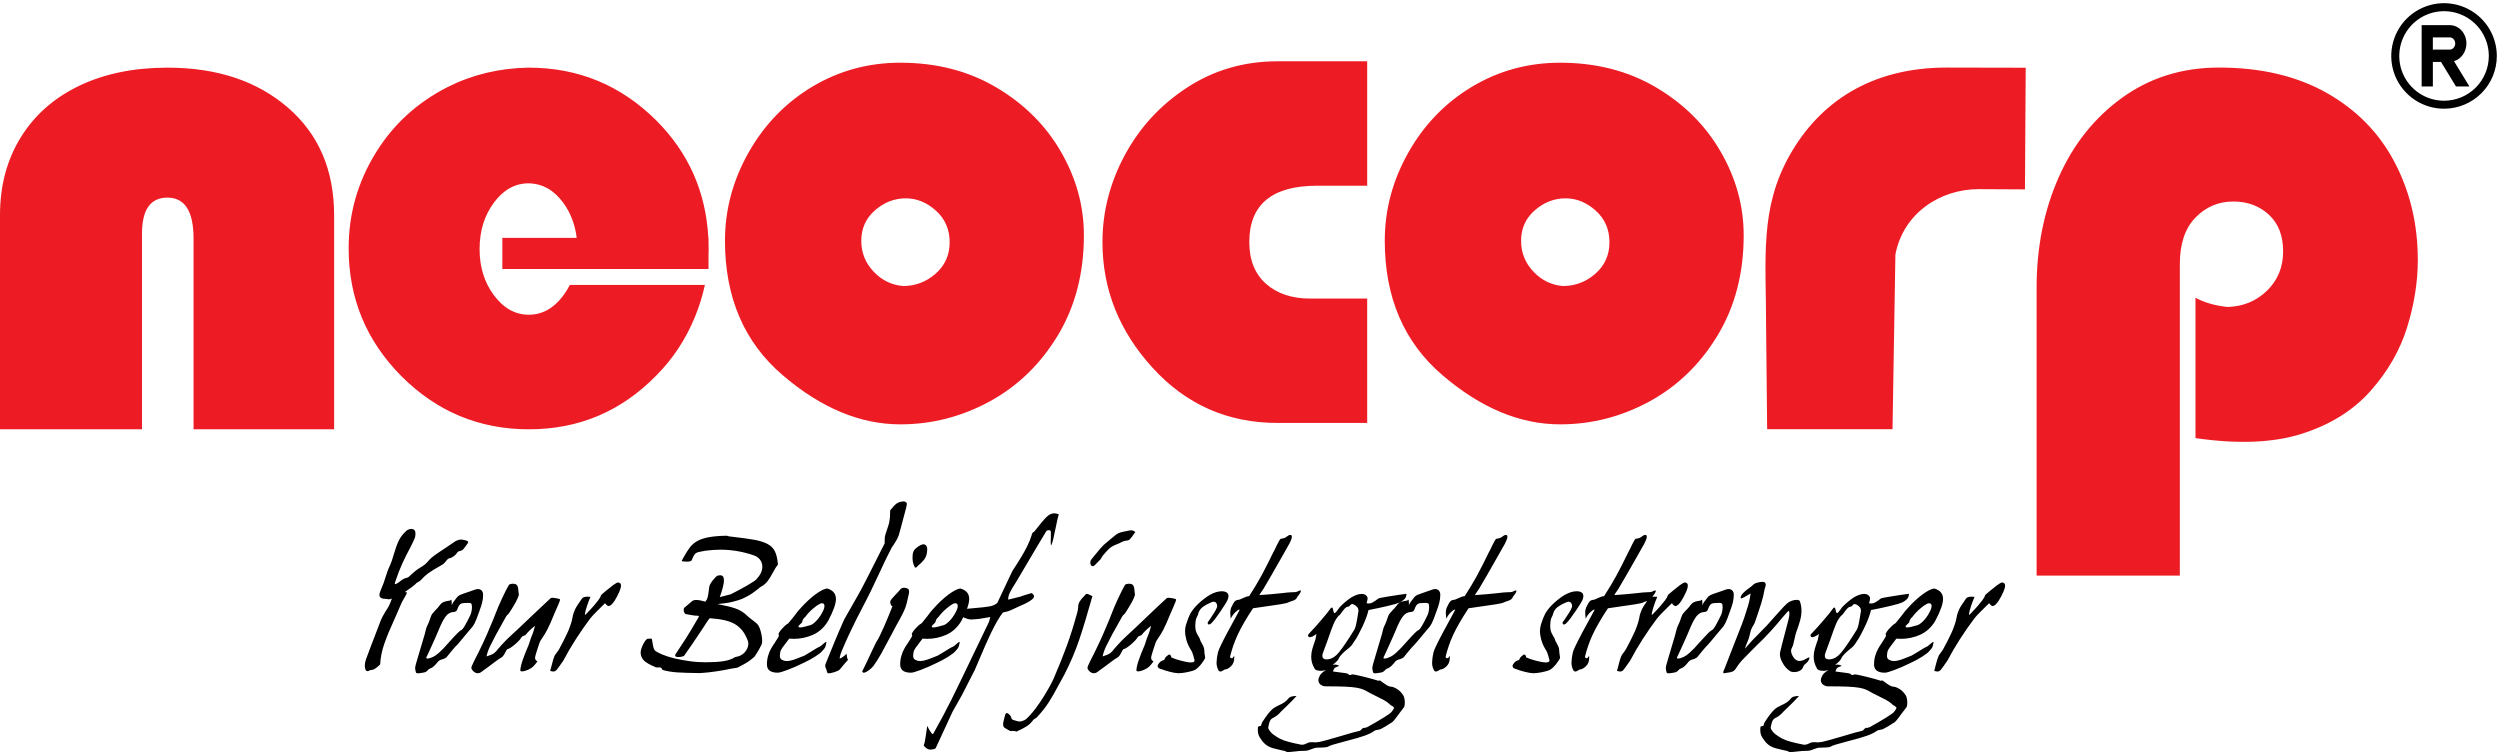 <?xml version="1.0" encoding="utf-8"?>
<!-- Generator: Adobe Illustrator 16.0.0, SVG Export Plug-In . SVG Version: 6.00 Build 0)  -->
<!DOCTYPE svg PUBLIC "-//W3C//DTD SVG 1.1//EN" "http://www.w3.org/Graphics/SVG/1.1/DTD/svg11.dtd">
<svg version="1.1" id="Layer_1" xmlns="http://www.w3.org/2000/svg" xmlns:xlink="http://www.w3.org/1999/xlink" x="0px" y="0px"
	 width="312.709px" height="94.08px" viewBox="0 0 312.709 94.08" enable-background="new 0 0 312.709 94.08" xml:space="preserve">
<g>
	<path d="M107.146,77.411l1.229-2.379c0.111-0.197,0.297-0.569,0.557-1.115c0.262-0.548,0.583-1.229,0.968-2.042
		c0.458-0.97,0.736-1.561,0.837-1.78c0.099-0.219,0.204-0.432,0.316-0.641l0.503-0.989c0.049-0.086,0.135-0.212,0.26-0.381
		c0.175-0.268,0.32-0.513,0.437-0.737c0.119-0.226,0.215-0.498,0.288-0.821c0.125-0.435,0.219-0.779,0.279-1.032
		c0.273-1.011,0.443-1.651,0.511-1.926c0.068-0.273,0.103-0.46,0.103-0.558c0-0.055-0.014-0.098-0.037-0.126
		c-0.013-0.015-0.03-0.028-0.056-0.043c-0.086-0.083-0.187-0.126-0.298-0.126c-0.012,0-0.037,0-0.075,0
		c-0.063,0.014-0.1,0.021-0.112,0.021c-0.273,0.028-0.509,0.111-0.707,0.252c-0.199,0.141-0.466,0.422-0.8,0.844
		c0,0.334-0.01,0.61-0.027,0.82c-0.02,0.209-0.044,0.407-0.076,0.588c-0.032,0.182-0.083,0.382-0.159,0.599
		c-0.074,0.219-0.173,0.517-0.297,0.896l-0.018,0.041c-0.076,0.238-0.113,0.479-0.113,0.717c0,0.195,0,0.329,0,0.398
		c0,0.071-0.012,0.121-0.036,0.147c-0.026,0.043-0.186,0.357-0.483,0.948c-0.273,0.532-0.539,1.063-0.799,1.588
		c-0.262,0.528-0.54,1.077-0.838,1.653c-0.298,0.574-0.549,1.059-0.754,1.451c-0.204,0.391-0.343,0.644-0.418,0.758l-1.619,2.841
		c-0.062,0.098-0.164,0.31-0.306,0.632c-0.143,0.323-0.32,0.731-0.531,1.22c-0.211,0.491-0.402,0.951-0.577,1.382
		c-0.174,0.427-0.515,1.266-1.023,2.515c-0.037,0.098-0.056,0.19-0.056,0.273c0,0.084,0.038,0.213,0.112,0.379l0.056,0.105
		c0,0.028,0.007,0.057,0.019,0.086c0.014,0.111,0.038,0.2,0.076,0.262c0.038,0.064,0.099,0.096,0.186,0.096
		c0.174-0.015,0.412-0.067,0.716-0.157c0.304-0.094,0.525-0.2,0.661-0.329c0.136-0.152,0.311-0.364,0.521-0.632
		c0.224-0.267,0.39-0.455,0.501-0.567c-0.111-0.226-0.167-0.483-0.167-0.781c-0.348,0.353-0.638,0.556-0.875,0.612
		c0.012-0.252,0.135-0.652,0.372-1.198c0.248-0.591,0.534-1.234,0.856-1.926C106.577,78.555,106.874,77.942,107.146,77.411
		 M103.575,77.683c0.658-1.234,0.987-2.154,0.987-2.758c0-0.66-0.361-1.096-1.08-1.306c-0.175,0-0.391,0.067-0.651,0.2
		c-0.261,0.134-0.542,0.313-0.847,0.536c-0.304,0.225-0.617,0.488-0.94,0.789c-0.322,0.303-0.633,0.622-0.93,0.958
		c-0.099,0.098-0.211,0.224-0.334,0.379c-0.125,0.155-0.28,0.357-0.466,0.61c-0.224,0.281-0.407,0.51-0.549,0.686
		c-0.142,0.175-0.244,0.27-0.307,0.284c-0.062,0.026-0.151,0.098-0.269,0.21c-0.119,0.111-0.24,0.233-0.364,0.369
		c-0.124,0.133-0.229,0.267-0.317,0.4c-0.085,0.131-0.129,0.233-0.129,0.305c0,0.041,0.013,0.069,0.037,0.084l0,0
		c0.013,0.014,0.019,0.025,0.019,0.04c0,0.058-0.043,0.159-0.129,0.305c-0.086,0.148-0.218,0.355-0.391,0.622
		c-0.248,0.365-0.404,0.61-0.465,0.736c-0.15,0.253-0.272,0.553-0.373,0.896c-0.099,0.343-0.149,0.703-0.149,1.084
		c0,0.687,0.453,1.032,1.357,1.032c0.199,0,0.605-0.117,1.219-0.349c0.613-0.23,1.293-0.528,2.037-0.894
		c0.459-0.209,0.917-0.46,1.378-0.745c0.458-0.289,0.762-0.524,0.911-0.706c0.049-0.071,0.111-0.141,0.185-0.212
		c0.088-0.083,0.155-0.181,0.207-0.293c0.049-0.112,0.099-0.31,0.147-0.591c0-0.041-0.012-0.063-0.037-0.063
		c-0.05,0-0.167,0.084-0.354,0.253c-0.224,0.195-0.378,0.317-0.465,0.357c-0.113,0.043-0.251,0.112-0.419,0.212
		c-0.168,0.098-0.394,0.236-0.679,0.42c-0.41,0.252-0.67,0.407-0.782,0.465l-0.093,0.04c-0.545,0.224-0.979,0.389-1.302,0.496
		c-0.323,0.104-0.602,0.157-0.838,0.157c-0.161,0-0.344-0.046-0.548-0.136c-0.204-0.094-0.307-0.265-0.307-0.518
		c0.012-0.321,0.059-0.564,0.139-0.727c0.079-0.162,0.277-0.438,0.585-0.832c0.135-0.181,0.284-0.379,0.446-0.589
		c0.025,0,0.112,0,0.261,0c0.112,0.015,0.205,0.021,0.279,0.021c0.869,0,1.684-0.171,2.448-0.515
		C102.467,79.053,103.091,78.483,103.575,77.683z M101.397,78.188c-0.298,0.084-0.558,0.152-0.782,0.21
		c-0.223,0.057-0.403,0.086-0.539,0.086c-0.135,0-0.204-0.036-0.204-0.107c0-0.083,0.125-0.231,0.372-0.441
		c0.05-0.042,0.086-0.104,0.112-0.19c0.012-0.098,0.046-0.192,0.101-0.281c0.056-0.093,0.152-0.2,0.289-0.328
		c0.273-0.365,0.584-0.696,0.939-0.999c0.355-0.3,0.611-0.486,0.772-0.558c0.125-0.083,0.242-0.126,0.354-0.126
		c0.211,0,0.316,0.119,0.316,0.357c0,0.141-0.043,0.31-0.129,0.505c-0.211,0.465-0.468,0.867-0.772,1.211
		C101.923,77.871,101.646,78.09,101.397,78.188z M84.541,81.765c-0.063,0.086-0.093,0.155-0.093,0.212
		c0,0.141,0.136,0.212,0.409,0.212c0.211,0,0.441-0.043,0.688-0.128c0.373-0.52,0.717-1.014,1.034-1.485
		c0.316-0.469,0.71-1.056,1.181-1.756c0.335-0.534,0.583-0.918,0.745-1.146c0.161-0.231,0.26-0.348,0.296-0.348
		c0.745,0.057,1.372,0.146,1.88,0.265c0.507,0.119,0.939,0.288,1.293,0.505c0.354,0.217,0.658,0.491,0.912,0.819
		c0.254,0.332,0.475,0.749,0.662,1.254c0.037,0.098,0.055,0.21,0.055,0.334c0,0.381-0.145,0.738-0.437,1.077
		c-0.29,0.333-0.696,0.538-1.217,0.609c-0.384,0.253-0.875,0.425-1.471,0.515c-0.595,0.094-1.333,0.136-2.213,0.136
		c-0.658,0-1.322-0.042-1.991-0.136c-0.67-0.09-1.297-0.207-1.879-0.345c-0.583-0.141-1.09-0.301-1.517-0.475
		c-0.426-0.177-0.74-0.341-0.939-0.496c-0.086-0.083-0.155-0.222-0.205-0.409c-0.05-0.191-0.092-0.417-0.129-0.687
		c-0.038-0.236-0.069-0.372-0.093-0.4c-0.014,0-0.025,0-0.038,0c-0.025-0.015-0.049-0.021-0.074-0.021
		c-0.026,0-0.092,0.007-0.205,0.021c-0.074,0-0.125,0-0.149,0c-0.074,0-0.165,0.062-0.269,0.179
		c-0.105,0.119-0.205,0.271-0.298,0.453c-0.093,0.183-0.175,0.371-0.242,0.569c-0.066,0.195-0.103,0.364-0.103,0.505
		c0,0.394,0.131,0.725,0.391,0.999c0.261,0.273,0.769,0.564,1.525,0.874c0.013,0,0.03,0,0.056,0c0.05,0.015,0.076,0.021,0.076,0.021
		c0.049,0,0.099,0,0.149,0c0.062-0.015,0.105-0.021,0.129-0.021c0.099,0,0.173,0.021,0.223,0.063c0.026,0,0.063,0.043,0.112,0.128
		c0.037,0.084,0.076,0.132,0.111,0.146c0.559,0.157,1.157,0.253,1.797,0.296c0.638,0.043,1.521,0.071,2.651,0.083h0.26
		c0.286-0.014,0.617-0.04,0.996-0.083s0.747-0.091,1.106-0.147c0.36-0.056,0.697-0.112,1.014-0.17
		c0.316-0.055,0.555-0.104,0.716-0.146c0.086-0.014,0.174-0.028,0.26-0.043c0.335-0.04,0.528-0.076,0.578-0.104l0.074-0.043
		c0.447-0.224,0.809-0.424,1.089-0.598c0.279-0.177,0.581-0.403,0.903-0.687c0.037-0.041,0.108-0.144,0.213-0.305
		c0.106-0.162,0.215-0.341,0.327-0.534c0.111-0.198,0.208-0.379,0.288-0.539c0.08-0.159,0.127-0.276,0.14-0.345
		c0-0.029,0-0.064,0-0.105c0.012-0.057,0.02-0.1,0.02-0.126c0-0.382-0.064-0.799-0.187-1.254c-0.125-0.455-0.279-0.77-0.465-0.937
		c-0.174-0.169-0.41-0.357-0.707-0.569c-0.225-0.169-0.384-0.3-0.483-0.4c-0.435-0.434-0.928-0.746-1.48-0.937
		s-1.312-0.376-2.278-0.558c0.707-0.057,1.331-0.147,1.87-0.274c0.539-0.126,1.007-0.28,1.404-0.462
		c0.396-0.184,0.749-0.381,1.06-0.591c0.31-0.21,0.657-0.477,1.042-0.799c0.372-0.195,0.664-0.431,0.875-0.705
		s0.441-0.641,0.688-1.104c0.248-0.465,0.458-0.801,0.633-1.01c-0.062-0.718-0.192-1.271-0.39-1.664
		c-0.199-0.393-0.509-0.698-0.931-0.915c-0.422-0.217-0.952-0.386-1.591-0.505c-0.64-0.119-1.635-0.258-2.986-0.412
		c-0.137,0-0.273-0.026-0.41-0.084c-0.049-0.014-0.086-0.021-0.112-0.021c-0.917,0.015-1.67,0.079-2.261,0.191
		c-0.588,0.111-1.07,0.276-1.442,0.493c-0.373,0.217-0.68,0.486-0.921,0.81c-0.242,0.324-0.519,0.766-0.829,1.328
		c-0.024,0.04-0.036,0.068-0.036,0.081c-0.076,0.114-0.113,0.184-0.113,0.212c0,0.055,0.05,0.091,0.149,0.104h0.168
		c0.125,0.017,0.229,0.024,0.316,0.024c0.149,0,0.279-0.015,0.391-0.043c0.111-0.029,0.18-0.072,0.205-0.127l0.037-0.086
		c0.112-0.264,0.201-0.455,0.271-0.566c0.068-0.114,0.147-0.195,0.24-0.253c0.094-0.058,0.212-0.103,0.354-0.136
		c0.143-0.036,0.42-0.088,0.829-0.16c0.671-0.083,1.297-0.126,1.879-0.126c1.389,0,2.761,0.231,4.111,0.693
		c0.334,0.098,0.605,0.279,0.81,0.536c0.204,0.26,0.306,0.558,0.306,0.896c0,0.533-0.254,1.065-0.763,1.599
		c-0.062,0.071-0.208,0.179-0.437,0.327c-0.229,0.147-0.489,0.305-0.782,0.474c-0.292,0.169-0.623,0.351-0.994,0.546
		c-0.374,0.197-0.694,0.364-0.968,0.505c-0.076,0.029-0.211,0.064-0.41,0.107c-0.36,0.083-0.682,0.169-0.968,0.25
		c0.348-0.967,0.521-1.668,0.521-2.104c0-0.42-0.161-0.632-0.483-0.632c-0.086,0-0.187,0.015-0.297,0.043
		c-0.063,0.012-0.149,0.076-0.261,0.188c-0.112,0.109-0.227,0.243-0.344,0.391c-0.119,0.146-0.221,0.295-0.308,0.45
		c-0.086,0.152-0.136,0.286-0.149,0.4c-0.024,0.112-0.049,0.3-0.074,0.569c-0.037,0.293-0.081,0.539-0.129,0.736
		c-0.05,0.195-0.143,0.372-0.279,0.527c-0.473-0.141-0.849-0.213-1.136-0.213c-0.248,0-0.422,0.051-0.521,0.148l-0.948,0.801
		c-0.076,0.055-0.112,0.154-0.112,0.293c0,0.114,0.026,0.227,0.083,0.336c0.057,0.111,0.121,0.179,0.195,0.19
		c0.298,0.055,0.578,0.104,0.838,0.146c0.26,0.043,0.501,0.064,0.726,0.064c0.037,0.028,0.057,0.057,0.057,0.083
		c0,0.058-0.05,0.155-0.149,0.296c-0.571,0.996-1.09,1.856-1.553,2.578C85.238,80.711,84.851,81.303,84.541,81.765z M68.818,83.934
		h0.057c0.161,0.042,0.279,0.063,0.353,0.063c0.148,0,0.289-0.076,0.419-0.23c0.129-0.155,0.387-0.513,0.772-1.072l0.093-0.148
		c0.422-0.814,0.931-1.685,1.526-2.611c0.594-0.927,1.196-1.79,1.804-2.591c0.05-0.068,0.159-0.192,0.327-0.379
		c0.167-0.181,0.333-0.353,0.502-0.515c0.168-0.162,0.344-0.336,0.53-0.526c0.186-0.188,0.347-0.346,0.483-0.475
		c0.173,0.238,0.323,0.357,0.446,0.357c0.049,0,0.111-0.019,0.186-0.062c0.161-0.084,0.344-0.281,0.549-0.589
		c0.204-0.31,0.405-0.688,0.604-1.137c0.135-0.31,0.205-0.569,0.205-0.779c0-0.114-0.02-0.19-0.056-0.231
		c-0.087-0.1-0.193-0.147-0.317-0.147c-0.012,0-0.031,0-0.055,0c-0.025,0.015-0.044,0.021-0.056,0.021
		c-0.286,0.139-0.738,0.47-1.358,0.989c-0.249,0.224-0.446,0.393-0.595,0.505c-0.026,0.028-0.049,0.069-0.075,0.127
		c-0.014,0.057-0.041,0.128-0.084,0.212c-0.043,0.083-0.129,0.214-0.26,0.388c-0.129,0.177-0.313,0.4-0.549,0.675
		c-0.234,0.274-0.545,0.605-0.93,0.999c-0.026,0.014-0.07,0.057-0.131,0.128c-0.025,0.026-0.042,0.041-0.056,0.041
		c0-0.015,0.007-0.021,0.02-0.021c0-0.058,0-0.112,0-0.169c0-0.056,0.026-0.177,0.075-0.357c0.05-0.182,0.102-0.362,0.158-0.537
		c0.056-0.176,0.127-0.381,0.214-0.621c0.088-0.238,0.167-0.435,0.242-0.589c-0.063,0-0.125,0-0.186,0l-0.148-0.021
		c-0.384,0-0.633,0.083-0.745,0.253c-0.223,0.321-0.406,0.593-0.549,0.81c-0.142,0.22-0.251,0.41-0.326,0.579
		c-0.075,0.169-0.136,0.334-0.185,0.496c-0.05,0.159-0.093,0.353-0.131,0.576c-0.036,0.227-0.126,0.541-0.269,0.949
		c-0.143,0.407-0.282,0.743-0.419,1.01c-0.186,0.365-0.323,0.646-0.41,0.842c-0.247,0.49-0.424,0.829-0.531,1.01
		c-0.104,0.184-0.244,0.387-0.418,0.61c-0.125,0.141-0.232,0.362-0.326,0.662c-0.094,0.303-0.221,0.777-0.382,1.423L68.818,83.934z
		 M64.875,74.504c0-0.015,0.006-0.034,0.019-0.063c0-0.026,0-0.057,0-0.083c0-0.058-0.013-0.17-0.037-0.336
		c-0.026-0.184-0.042-0.346-0.057-0.486c-0.036-0.195-0.108-0.331-0.213-0.41c-0.106-0.076-0.251-0.114-0.437-0.114
		c-0.014,0-0.037,0-0.076,0c-0.111,0.012-0.207,0.033-0.288,0.062c-0.079,0.029-0.139,0.086-0.177,0.17
		c-0.197,0.336-0.468,0.869-0.808,1.599c-0.342,0.731-0.643,1.439-0.903,2.126c-0.074,0.184-0.149,0.371-0.224,0.569
		c-0.284,0.688-0.551,1.315-0.8,1.885c-0.247,0.567-0.588,1.294-1.022,2.179c-0.112,0.238-0.286,0.583-0.522,1.031
		c-0.248,0.491-0.372,0.791-0.372,0.903c0,0.101,0.05,0.205,0.149,0.317c0.199,0.238,0.416,0.357,0.651,0.357
		c0.186,0,0.366-0.076,0.54-0.229l0.781-0.569c0.535-0.407,0.899-0.682,1.098-0.819c0.198-0.141,0.383-0.263,0.558-0.36
		c0.135-0.071,0.292-0.278,0.466-0.631c0.136-0.279,0.241-0.422,0.316-0.422c0.062,0,0.17-0.051,0.326-0.148
		s0.329-0.229,0.521-0.388c0.193-0.162,0.363-0.319,0.512-0.475s0.26-0.296,0.334-0.422c0.05-0.098,0.155-0.174,0.316-0.231
		c0.126-0.025,0.205-0.068,0.243-0.126c0.111-0.155,0.27-0.329,0.475-0.526c0.204-0.195,0.431-0.394,0.68-0.589
		c-0.05,0.195-0.113,0.417-0.188,0.662c-0.074,0.246-0.155,0.468-0.241,0.663c-0.063,0.126-0.125,0.295-0.185,0.508
		c-0.05,0.181-0.099,0.336-0.149,0.462l-0.056,0.147c-0.198,0.463-0.333,0.791-0.409,0.989c-0.076,0.195-0.165,0.438-0.27,0.727
		c-0.106,0.286-0.189,0.561-0.251,0.822c-0.062,0.26-0.094,0.467-0.094,0.62c0.025,0.071,0.094,0.106,0.205,0.106
		c0.137,0,0.308-0.035,0.513-0.106c0.206-0.072,0.376-0.146,0.512-0.231c0.136-0.069,0.271-0.167,0.4-0.293
		c0.129-0.127,0.3-0.331,0.511-0.612c-0.197-0.127-0.296-0.272-0.296-0.441c0-0.141,0.099-0.513,0.296-1.115
		c0.1-0.267,0.18-0.505,0.242-0.715c0.05-0.184,0.168-0.4,0.354-0.653c0.21-0.295,0.426-0.65,0.642-1.063
		c0.217-0.415,0.491-1.034,0.827-1.863c0.137-0.334,0.305-0.723,0.502-1.156c0.174-0.393,0.262-0.627,0.262-0.693
		c0-0.086-0.063-0.134-0.186-0.147c-0.062-0.015-0.155-0.036-0.279-0.064c-0.235-0.041-0.397-0.062-0.484-0.062
		c-0.111,0-0.205,0.033-0.28,0.104c-0.57,0.52-1.419,1.32-2.548,2.399c-1.018,0.982-1.761,1.683-2.233,2.104
		c-0.248,0.227-0.457,0.422-0.624,0.589c-0.167,0.166-0.375,0.386-0.624,0.652c-0.099,0.112-0.175,0.198-0.225,0.253
		c-0.049,0.058-0.129,0.147-0.241,0.274c-0.211,0.281-0.397,0.477-0.558,0.588c-0.161,0.114-0.465,0.238-0.912,0.379
		c0.086-0.419,0.229-0.836,0.428-1.251c0.199-0.414,0.459-0.922,0.782-1.527c0,0,0.056-0.098,0.167-0.293
		c0.113-0.195,0.292-0.52,0.539-0.968c0.236-0.422,0.417-0.743,0.54-0.968c0.062-0.1,0.129-0.176,0.205-0.233
		c0.086-0.069,0.155-0.154,0.205-0.252c0.026-0.041,0.092-0.146,0.205-0.315c0.248-0.393,0.449-0.733,0.604-1.021
		C64.686,74.984,64.799,74.728,64.875,74.504z M55.497,81.073c-0.247,0.253-0.446,0.443-0.595,0.579
		c-0.149,0.131-0.279,0.238-0.391,0.314c-0.111,0.076-0.219,0.141-0.325,0.191c-0.106,0.047-0.258,0.106-0.457,0.179
		c-0.125,0.025-0.21,0.04-0.26,0.04c-0.099,0-0.149-0.028-0.149-0.083c0-0.043,0.025-0.114,0.076-0.21
		c0.035-0.071,0.061-0.122,0.074-0.147c0.223-0.479,0.391-0.844,0.502-1.094c0.111-0.256,0.297-0.668,0.558-1.244
		c0.136-0.324,0.248-0.584,0.334-0.779c0.31-0.772,0.602-1.342,0.875-1.704c0.273-0.364,0.614-0.556,1.023-0.567
		c0.149-0.017,0.254-0.055,0.316-0.119c0.062-0.062,0.118-0.171,0.168-0.326c0.013-0.041,0.03-0.091,0.056-0.146
		c0.111-0.238,0.238-0.391,0.38-0.453c0.143-0.063,0.451-0.095,0.923-0.095c0.174,0,0.288,0.035,0.343,0.104
		c0.056,0.071,0.084,0.22,0.084,0.443c0,0.152-0.019,0.331-0.056,0.524c-0.038,0.197-0.092,0.367-0.168,0.505
		c-0.248,0.522-0.471,0.948-0.67,1.287c-0.198,0.336-0.359,0.526-0.483,0.567c-0.135,0.043-0.583,0.483-1.339,1.327
		C56.081,80.418,55.807,80.721,55.497,81.073z M57.191,80.649c0.099-0.112,0.234-0.27,0.409-0.472
		c0.174-0.205,0.416-0.496,0.726-0.875c0.261-0.31,0.41-0.483,0.446-0.526c0.235-0.238,0.428-0.498,0.577-0.779
		c0.149-0.279,0.354-0.801,0.615-1.557c0.147-0.393,0.263-0.748,0.342-1.063c0.081-0.316,0.122-0.644,0.122-0.979
		c0-0.227-0.06-0.4-0.178-0.526c-0.118-0.126-0.276-0.19-0.474-0.19c-0.112,0-0.223,0.021-0.335,0.064
		c-0.148,0.055-0.409,0.147-0.781,0.273c-0.471,0.155-0.815,0.276-1.033,0.367c-0.217,0.093-0.382,0.215-0.493,0.369
		c-0.174,0.212-0.307,0.384-0.4,0.518c-0.093,0.131-0.171,0.276-0.231,0.431c0-0.028,0-0.063,0-0.106v-0.127
		c0-0.308-0.026-0.462-0.075-0.462c-0.014,0-0.044,0.026-0.094,0.083c-0.024,0.029-0.111,0.051-0.26,0.064
		c-0.211,0.026-0.406,0.076-0.585,0.147c-0.179,0.069-0.356,0.225-0.531,0.463c-0.125,0.181-0.298,0.379-0.521,0.589
		c-0.149,0.154-0.267,0.288-0.354,0.4c-0.087,0.111-0.162,0.267-0.224,0.462c-0.05,0.169-0.115,0.355-0.195,0.558
		c-0.081,0.205-0.165,0.389-0.251,0.558c-0.05,0.083-0.118,0.303-0.205,0.653c-0.036,0.197-0.074,0.343-0.111,0.44
		c-0.15,0.534-0.367,1.263-0.651,2.19c-0.225,0.743-0.366,1.231-0.429,1.461c-0.062,0.233-0.092,0.412-0.092,0.538
		c0,0.026,0.006,0.069,0.02,0.126c0.012,0.041,0.018,0.076,0.018,0.105c0,0.028,0.006,0.055,0.02,0.083
		c0.012,0.112,0.037,0.19,0.075,0.231c0.036,0.043,0.125,0.064,0.261,0.064c0.099-0.015,0.204-0.029,0.316-0.043
		c0.235-0.028,0.41-0.06,0.522-0.096c0.111-0.033,0.209-0.1,0.297-0.2c0.076-0.083,0.139-0.146,0.195-0.188
		c0.056-0.04,0.146-0.083,0.271-0.126c0.111-0.043,0.244-0.136,0.399-0.283c0.155-0.148,0.313-0.327,0.475-0.536
		c0.125-0.141,0.317-0.238,0.578-0.294c0.235-0.071,0.403-0.161,0.502-0.273c0.21-0.27,0.44-0.548,0.688-0.844
		C56.808,81.05,57.016,80.821,57.191,80.649z M49.023,74.863c-0.149,0.422-0.279,0.736-0.391,0.946
		c-0.112,0.21-0.248,0.434-0.41,0.672c-0.149,0.238-0.28,0.472-0.399,0.695c-0.118,0.225-0.251,0.546-0.4,0.968
		c-0.323,0.87-0.67,1.775-1.042,2.717c-0.322,0.829-0.527,1.375-0.614,1.642c-0.087,0.268-0.13,0.498-0.13,0.694
		c0,0.028,0,0.078,0,0.147c0.013,0.071,0.02,0.129,0.02,0.169c0.037,0.293,0.142,0.441,0.316,0.441c0.099,0,0.198-0.041,0.296-0.127
		c0.262-0.014,0.473-0.073,0.634-0.179c0.162-0.104,0.353-0.262,0.578-0.474l0.074-0.084c0.037-0.829,0.208-1.68,0.513-2.557
		c0.304-0.877,0.753-1.962,1.348-3.253c0.372-0.827,0.638-1.439,0.799-1.833c0.075-0.167,0.205-0.405,0.39-0.715
		c0.186-0.308,0.28-0.505,0.28-0.589c0-0.057-0.069-0.083-0.205-0.083h-0.019h-0.02c0-0.015,0.076-0.071,0.225-0.169
		c0.421-0.279,0.762-0.534,1.022-0.756c0.1-0.114,0.178-0.19,0.234-0.233c0.055-0.04,0.114-0.076,0.177-0.104
		c0.112-0.041,0.217-0.112,0.316-0.21c0.311-0.351,0.631-0.646,0.959-0.887c0.328-0.238,0.827-0.546,1.497-0.925
		c0.174-0.083,0.317-0.176,0.43-0.273c0.111-0.098,0.223-0.227,0.334-0.379c0.161-0.198,0.297-0.296,0.409-0.296
		c0.086,0,0.235-0.071,0.446-0.21c0.212-0.141,0.354-0.273,0.429-0.4c0.076-0.111,0.139-0.186,0.195-0.221
		c0.056-0.034,0.127-0.06,0.214-0.074c0.111-0.017,0.217-0.055,0.316-0.129c0.099-0.069,0.217-0.21,0.354-0.419
		c0.025-0.043,0.074-0.107,0.148-0.191c0.149-0.195,0.223-0.321,0.223-0.379c0-0.098-0.155-0.181-0.465-0.252
		c-0.199-0.043-0.36-0.063-0.483-0.063c-0.162,0-0.354,0.055-0.577,0.167l-0.112,0.064c-0.334,0.238-0.813,0.56-1.432,0.968
		c-0.956,0.617-1.545,1.053-1.768,1.306c-0.235,0.279-0.422,0.477-0.558,0.589c-0.135,0.111-0.298,0.224-0.483,0.336
		c-0.198,0.112-0.396,0.243-0.595,0.391c-0.199,0.146-0.472,0.381-0.819,0.703c-0.111,0.112-0.195,0.181-0.25,0.212
		c-0.057,0.026-0.127,0.048-0.215,0.063c-0.112,0.025-0.229,0.073-0.354,0.138c-0.125,0.063-0.304,0.19-0.539,0.386
		c-0.248,0.172-0.409,0.253-0.483,0.253c-0.037,0-0.055-0.019-0.055-0.062c0-0.029,0.012-0.084,0.037-0.17
		c0.012-0.04,0.025-0.076,0.037-0.104c0.297-0.884,0.588-1.64,0.875-2.264c0.284-0.625,0.638-1.327,1.061-2.111
		c0.026-0.06,0.092-0.198,0.205-0.425c0.147-0.295,0.248-0.515,0.297-0.662s0.075-0.319,0.075-0.515
		c0-0.212-0.046-0.362-0.139-0.453c-0.093-0.093-0.214-0.138-0.363-0.138c-0.224,0-0.433,0.078-0.633,0.23
		c-0.433,0.394-0.757,0.815-0.966,1.264c-0.211,0.45-0.417,1.018-0.615,1.706c-0.175,0.617-0.33,1.065-0.465,1.347
		c-0.162,0.31-0.33,0.743-0.502,1.306c-0.198,0.66-0.397,1.206-0.596,1.642c-0.148,0.322-0.224,0.582-0.224,0.779
		c0,0.324,0.298,0.484,0.892,0.484c0.038,0,0.081,0.007,0.131,0.021c0.075,0.014,0.129,0.021,0.167,0.021
		C48.762,74.968,48.885,74.933,49.023,74.863z"/>
	<path d="M155.001,76.4c-0.658,1.191-1.169,2.135-1.537,2.829c-0.365,0.693-0.633,1.22-0.798,1.577
		c-0.169,0.359-0.274,0.619-0.317,0.781c-0.043,0.162-0.078,0.341-0.103,0.536c-0.012,0.098-0.025,0.188-0.037,0.274
		c-0.025,0.198-0.037,0.364-0.037,0.505c0,0.294,0.062,0.574,0.186,0.842c0.076,0.169,0.168,0.252,0.279,0.252
		c0.125,0,0.31-0.083,0.558-0.252c0.225,0,0.479-0.129,0.763-0.389c0.286-0.262,0.429-0.622,0.429-1.087c0-0.026,0-0.068,0-0.124
		c-0.012-0.071-0.019-0.114-0.019-0.128c-0.085,0.212-0.193,0.319-0.317,0.319s-0.186-0.079-0.186-0.234
		c0.113-0.434,0.243-0.872,0.391-1.315c0.149-0.44,0.333-0.896,0.549-1.367c0.218-0.47,0.483-0.979,0.799-1.525
		c0.316-0.548,0.691-1.151,1.126-1.809c1.612-0.227,2.726-0.386,3.34-0.486c0.612-0.098,0.978-0.181,1.088-0.253
		c0.112-0.055,0.261-0.111,0.447-0.166c0.186-0.058,0.331-0.124,0.436-0.2c0.105-0.079,0.203-0.215,0.289-0.413
		c0.085-0.083,0.174-0.195,0.261-0.336c0.086-0.141,0.13-0.245,0.13-0.314c0-0.043-0.026-0.064-0.076-0.064
		c-0.063,0-0.173,0.043-0.334,0.127c-0.087,0.043-0.183,0.071-0.288,0.083c-0.105,0.015-0.276,0.021-0.512,0.021
		c-0.185,0-0.57,0.036-1.153,0.107c-0.931,0.098-1.705,0.169-2.324,0.21c-0.101,0-0.212,0.007-0.335,0.021
		c-0.05,0.014-0.087,0.021-0.113,0.021c-0.012,0-0.025-0.015-0.036-0.041c0-0.028,0.077-0.147,0.225-0.359
		c0.086-0.124,0.174-0.251,0.26-0.379c0.41-0.701,0.776-1.33,1.098-1.883c0.322-0.556,0.7-1.218,1.135-1.99
		c0.558-0.984,0.898-1.585,1.022-1.809c0.2-0.379,0.298-0.66,0.298-0.841c0-0.155-0.062-0.234-0.185-0.234s-0.242,0.051-0.353,0.148
		c-0.163,0.126-0.292,0.207-0.391,0.243c-0.101,0.033-0.199,0.06-0.297,0.073c-0.088,0-0.15,0.013-0.186,0.041
		c-0.077,0.057-0.22,0.295-0.431,0.717c-0.196,0.434-0.358,0.756-0.482,0.968c-0.558,1.151-1.048,2.116-1.469,2.894
		c-0.424,0.778-0.938,1.639-1.546,2.578c-0.185,0-0.465,0.093-0.837,0.273c-0.26,0.129-0.433,0.191-0.521,0.191h-0.019
		c-0.162,0.014-0.298,0.073-0.41,0.179c-0.112,0.103-0.267,0.376-0.466,0.81c-0.075,0.182-0.111,0.387-0.111,0.61
		c0,0.155,0.018,0.407,0.055,0.758c0.162-0.324,0.357-0.594,0.586-0.811c0.229-0.217,0.393-0.326,0.491-0.326
		c0.025,0,0.039,0.015,0.039,0.041C155.057,76.308,155.037,76.343,155.001,76.4 M150.74,82.27c0-0.098-0.019-0.235-0.056-0.419
		c-0.025-0.141-0.039-0.246-0.039-0.317c0-0.181-0.014-0.336-0.044-0.462c-0.031-0.127-0.098-0.281-0.195-0.463
		c-0.112-0.183-0.187-0.316-0.225-0.4c-0.037-0.085-0.062-0.154-0.075-0.209c-0.025-0.101-0.074-0.205-0.148-0.317
		c-0.198-0.324-0.323-0.571-0.372-0.748c-0.05-0.177-0.076-0.402-0.076-0.684c0.013-0.351,0.036-0.601,0.076-0.749
		c0.036-0.146,0.092-0.281,0.167-0.409c0.063-0.112,0.106-0.225,0.129-0.336c0.063-0.238,0.175-0.446,0.335-0.62
		c0.162-0.176,0.41-0.355,0.745-0.538c0.1-0.041,0.217-0.098,0.353-0.167c0.212-0.101,0.36-0.155,0.447-0.169
		c0.161,0,0.282,0.052,0.363,0.157c0.08,0.104,0.122,0.229,0.122,0.369c0,0.098-0.019,0.181-0.057,0.252
		c-0.062,0.167-0.172,0.375-0.327,0.62s-0.336,0.524-0.548,0.832c-0.174,0.238-0.267,0.381-0.279,0.424
		c0.063,0.138,0.126,0.21,0.186,0.21c0.026,0,0.075-0.024,0.15-0.064c0.047-0.026,0.084-0.05,0.109-0.064
		c0.175-0.167,0.361-0.384,0.56-0.653c0.198-0.265,0.403-0.553,0.614-0.862c0.211-0.308,0.392-0.584,0.547-0.832
		c0.157-0.245,0.265-0.438,0.328-0.576c0.087-0.184,0.13-0.353,0.13-0.508c0-0.181-0.057-0.321-0.168-0.42
		c-0.162-0.126-0.385-0.19-0.67-0.19c-0.447,0-0.938,0.148-1.47,0.443c-0.199,0.112-0.428,0.267-0.688,0.463
		c-0.26,0.195-0.517,0.414-0.772,0.652c-0.254,0.238-0.483,0.491-0.687,0.758c-0.205,0.267-0.357,0.526-0.457,0.779
		c0,0.015-0.043,0.119-0.129,0.314c-0.125,0.324-0.221,0.601-0.288,0.832c-0.069,0.231-0.103,0.495-0.103,0.789
		c0,0.267,0.049,0.593,0.149,0.979c0.099,0.386,0.254,0.762,0.465,1.127c0.137,0.21,0.232,0.381,0.288,0.515
		c0.056,0.136,0.108,0.291,0.159,0.477c0.025,0.138,0.043,0.224,0.056,0.253c0.049,0.111,0.074,0.202,0.074,0.271
		c0,0.169-0.155,0.252-0.465,0.252c-0.163,0-0.36-0.025-0.596-0.073c-0.235-0.05-0.462-0.103-0.679-0.157
		c-0.217-0.058-0.437-0.124-0.66-0.2c-0.225-0.076-0.391-0.144-0.502-0.2c-0.05-0.238-0.129-0.357-0.242-0.357
		c-0.012,0-0.03,0-0.056,0c-0.024,0.014-0.037,0.021-0.037,0.021c-0.185,0.126-0.314,0.23-0.382,0.316
		c-0.068,0.084-0.127,0.195-0.177,0.336c-0.261,0.069-0.462,0.184-0.605,0.346s-0.213,0.298-0.213,0.412
		c0,0.112,0.046,0.198,0.139,0.263c0.093,0.064,0.189,0.103,0.288,0.116c0.273,0.112,0.624,0.225,1.051,0.336
		c0.428,0.112,0.796,0.177,1.106,0.188c0.286,0,0.607-0.033,0.967-0.104s0.67-0.147,0.931-0.231
		c0.161-0.055,0.326-0.157,0.492-0.305c0.168-0.148,0.323-0.313,0.466-0.493c0.143-0.184,0.262-0.349,0.355-0.496
		C150.693,82.43,150.74,82.327,150.74,82.27z M141.939,74.504c0-0.015,0.006-0.034,0.02-0.063c0-0.026,0-0.057,0-0.083
		c0-0.058-0.014-0.17-0.037-0.336c-0.025-0.184-0.043-0.346-0.057-0.486c-0.035-0.195-0.108-0.331-0.213-0.41
		c-0.105-0.076-0.251-0.114-0.437-0.114c-0.013,0-0.037,0-0.075,0c-0.112,0.012-0.208,0.033-0.289,0.062
		c-0.079,0.029-0.139,0.086-0.177,0.17c-0.198,0.336-0.468,0.869-0.809,1.599c-0.34,0.731-0.642,1.439-0.901,2.126
		c-0.076,0.184-0.149,0.371-0.225,0.569c-0.284,0.688-0.552,1.315-0.799,1.885c-0.248,0.567-0.59,1.294-1.024,2.179
		c-0.112,0.238-0.284,0.583-0.521,1.031c-0.248,0.491-0.372,0.791-0.372,0.903c0,0.101,0.049,0.205,0.147,0.317
		c0.199,0.238,0.416,0.357,0.652,0.357c0.185,0,0.366-0.076,0.539-0.229l0.782-0.569c0.533-0.407,0.898-0.682,1.097-0.819
		c0.198-0.141,0.384-0.263,0.558-0.36c0.136-0.071,0.291-0.278,0.466-0.631c0.135-0.279,0.242-0.422,0.315-0.422
		c0.063,0,0.171-0.051,0.326-0.148s0.329-0.229,0.522-0.388c0.191-0.162,0.362-0.319,0.511-0.475s0.261-0.296,0.334-0.422
		c0.05-0.098,0.155-0.174,0.317-0.231c0.124-0.025,0.204-0.068,0.242-0.126c0.111-0.155,0.27-0.329,0.475-0.526
		c0.204-0.195,0.431-0.394,0.679-0.589c-0.049,0.195-0.112,0.417-0.187,0.662c-0.074,0.246-0.155,0.468-0.241,0.663
		c-0.063,0.126-0.124,0.295-0.186,0.508c-0.049,0.181-0.099,0.336-0.149,0.462l-0.055,0.147c-0.198,0.463-0.334,0.791-0.41,0.989
		c-0.075,0.195-0.165,0.438-0.27,0.727c-0.106,0.286-0.189,0.561-0.251,0.822c-0.063,0.26-0.093,0.467-0.093,0.62
		c0.025,0.071,0.093,0.106,0.205,0.106c0.136,0,0.306-0.035,0.511-0.106c0.205-0.072,0.376-0.146,0.511-0.231
		c0.137-0.069,0.271-0.167,0.4-0.293c0.129-0.127,0.3-0.331,0.511-0.612c-0.198-0.127-0.296-0.272-0.296-0.441
		c0-0.141,0.098-0.513,0.296-1.115c0.1-0.267,0.179-0.505,0.243-0.715c0.049-0.184,0.167-0.4,0.353-0.653
		c0.211-0.295,0.425-0.65,0.642-1.063c0.217-0.415,0.492-1.034,0.829-1.863c0.135-0.334,0.303-0.723,0.501-1.156
		c0.174-0.393,0.261-0.627,0.261-0.693c0-0.086-0.063-0.134-0.186-0.147c-0.062-0.015-0.155-0.036-0.279-0.064
		c-0.235-0.041-0.396-0.062-0.483-0.062c-0.112,0-0.205,0.033-0.279,0.104c-0.571,0.52-1.42,1.32-2.549,2.399
		c-1.018,0.982-1.761,1.683-2.233,2.104c-0.248,0.227-0.455,0.422-0.623,0.589c-0.167,0.169-0.376,0.386-0.624,0.652
		c-0.099,0.112-0.174,0.198-0.223,0.253c-0.05,0.058-0.129,0.147-0.242,0.274c-0.211,0.281-0.396,0.477-0.559,0.588
		c-0.162,0.114-0.465,0.238-0.912,0.379c0.086-0.419,0.229-0.836,0.428-1.251c0.199-0.414,0.46-0.922,0.782-1.527
		c0,0,0.056-0.098,0.168-0.293c0.113-0.195,0.291-0.52,0.54-0.968c0.234-0.422,0.415-0.743,0.539-0.968
		c0.062-0.1,0.13-0.176,0.205-0.233c0.086-0.069,0.155-0.154,0.205-0.252c0.026-0.041,0.092-0.146,0.205-0.315
		c0.247-0.393,0.449-0.733,0.604-1.021C141.75,74.984,141.865,74.728,141.939,74.504z M134.59,77.158
		c-0.323,1.191-0.71,2.409-1.163,3.648c-0.453,1.244-0.984,2.566-1.591,3.97c-0.037,0.112-0.161,0.37-0.372,0.771
		c-0.21,0.397-0.483,0.877-0.818,1.43c-0.336,0.555-0.704,1.096-1.107,1.632c-0.404,0.534-0.802,0.982-1.201,1.347
		c-0.296,0.195-0.57,0.293-0.818,0.293c-0.136,0-0.316-0.043-0.54-0.126c-0.31-0.055-0.471-0.169-0.483-0.336
		c-0.013-0.112-0.084-0.238-0.214-0.379c-0.129-0.141-0.251-0.212-0.362-0.212c-0.113,0-0.192,0.133-0.243,0.4
		c-0.036,0.195-0.079,0.371-0.128,0.526c-0.051,0.181-0.076,0.336-0.076,0.462c0,0.155,0.024,0.268,0.076,0.336
		c0.049,0.072,0.117,0.129,0.204,0.17c0.05,0.028,0.081,0.05,0.093,0.063c0.211,0.127,0.354,0.208,0.429,0.241
		c0.076,0.036,0.149,0.055,0.224,0.055c0.012,0,0.037-0.007,0.074-0.023c0.076,0,0.119,0,0.131,0c0.123,0,0.21,0.007,0.26,0.023
		c0.05,0.012,0.086,0.026,0.112,0.041c0.012,0.014,0.025,0.021,0.037,0.021c0.011,0,0.02,0,0.02,0
		c0.024-0.015,0.042-0.021,0.055-0.021l0.168-0.084c0.433-0.197,0.793-0.386,1.079-0.569c0.285-0.182,0.564-0.455,0.839-0.819
		c0.024-0.029,0.074-0.064,0.147-0.105c0.113-0.057,0.211-0.126,0.298-0.212c0.596-0.646,1.086-1.271,1.471-1.873
		c0.383-0.603,0.818-1.36,1.3-2.273c0.286-0.518,0.497-0.905,0.634-1.158c0.757-1.473,1.38-2.936,1.87-4.388
		c0.489-1.453,1.039-3.267,1.647-5.442c-0.037-0.015-0.068-0.026-0.092-0.041c-0.334-0.169-0.535-0.252-0.596-0.252
		c-0.061,0-0.135,0.05-0.223,0.147c-0.076,0.098-0.131,0.16-0.168,0.188c-0.224,0.224-0.397,0.438-0.521,0.641
		c-0.124,0.205-0.185,0.438-0.185,0.706c-0.013,0.226-0.062,0.498-0.149,0.822C134.641,76.96,134.601,77.087,134.59,77.158z
		 M136.916,70.715c0.074-0.084,0.191-0.203,0.354-0.358c0.297-0.28,0.465-0.477,0.503-0.588c0.049-0.127,0.16-0.279,0.333-0.465
		c0.076-0.081,0.143-0.16,0.205-0.229l0.093-0.105c0.211-0.238,0.404-0.419,0.578-0.536c0.174-0.119,0.44-0.25,0.8-0.391
		c0.049-0.015,0.135-0.048,0.26-0.104c0.163-0.098,0.311-0.172,0.447-0.222c0.137-0.048,0.317-0.089,0.539-0.114
		c0.112-0.018,0.205-0.058,0.28-0.129c0.074-0.071,0.179-0.198,0.317-0.379c0.135-0.212,0.266-0.394,0.39-0.548
		c-0.025-0.015-0.044-0.029-0.056-0.041c-0.149-0.112-0.292-0.169-0.428-0.169c-0.025,0-0.063,0-0.112,0
		c-0.062,0.014-0.112,0.021-0.148,0.021c-0.373,0.071-0.654,0.126-0.847,0.169c-0.191,0.041-0.356,0.093-0.492,0.157
		c-0.136,0.064-0.279,0.152-0.428,0.265s-0.379,0.3-0.688,0.567c-0.014,0.014-0.086,0.078-0.225,0.19
		c-0.36,0.278-0.682,0.584-0.968,0.915c-0.284,0.329-0.588,0.696-0.912,1.105c-0.111,0.139-0.173,0.217-0.185,0.229
		c-0.099,0.128-0.149,0.252-0.149,0.381c0.014,0.321,0.112,0.481,0.298,0.481C136.761,70.819,136.841,70.786,136.916,70.715z
		 M126.627,71.43l-1.879,3.979c-0.225,0.21-0.535,0.354-0.931,0.434c-0.397,0.076-1.048,0.15-1.955,0.222
		c-0.508,0.04-0.881,0.076-1.116,0.104c-0.063,0.015-0.142,0.026-0.241,0.041c-0.163,0.028-0.273,0.064-0.334,0.104
		c0.012,0.267,0.049,0.526,0.111,0.779c0.472,0.267,0.893,0.4,1.265,0.4c0.026,0,0.068-0.007,0.129-0.021c0.086,0,0.136,0,0.149,0
		l0.671-0.062l1.376-0.231l-0.168,0.61c-0.458,0.924-1.153,2.371-2.084,4.334c-1.03,2.162-1.895,3.946-2.596,5.36
		c-0.7,1.408-1.466,2.843-2.297,4.304c-0.013,0.028-0.026,0.04-0.037,0.04c-0.076,0-0.179-0.107-0.317-0.326
		c-0.135-0.217-0.267-0.453-0.39-0.706c-0.049,0.324-0.105,0.711-0.167,1.158c-0.099,0.718-0.192,1.137-0.28,1.264
		c0.039,0.1,0.129,0.207,0.28,0.326c0.149,0.119,0.273,0.186,0.372,0.2c0.012,0,0.031,0,0.056,0
		c0.049,0.015,0.081,0.021,0.093,0.021c0.135,0,0.282-0.017,0.437-0.053c0.155-0.035,0.244-0.081,0.27-0.136l2.103-4.547
		l1.209-2.146l1.581-3.096c0.111-0.253,0.298-0.687,0.559-1.307c0.297-0.7,0.554-1.298,0.771-1.799
		c0.217-0.498,0.444-0.994,0.68-1.484c0.584-1.206,1.086-2.068,1.507-2.588l0.651-0.148l0.409-0.169l0.948-0.44
		c0.956-0.394,1.551-0.739,1.788-1.032c0.062-0.083,0.092-0.169,0.092-0.253c0-0.114-0.1-0.238-0.297-0.379l-0.093,0.021
		c-0.595,0.17-1.061,0.317-1.397,0.441l-1.45,0.357c0-0.293,0.072-0.589,0.213-0.884c0.143-0.296,0.37-0.68,0.68-1.158
		c0.248-0.408,0.441-0.729,0.578-0.968l1.229-2.085l1.06-1.788l1.042-1.728c0.112-0.055,0.211-0.083,0.298-0.083
		c0.162,0,0.242,0.083,0.242,0.253c0,0.057,0,0.259,0,0.609c-0.013,0.27-0.02,0.458-0.02,0.569c0,0.311,0.02,0.465,0.058,0.465
		c0.012,0,0.029-0.035,0.055-0.104c0.076-0.172,0.149-0.42,0.225-0.748c0.074-0.332,0.167-0.768,0.279-1.315
		c0.075-0.379,0.145-0.72,0.213-1.021c0.07-0.303,0.127-0.531,0.178-0.687c-0.211-0.083-0.403-0.126-0.577-0.126
		c-0.323,0-0.644,0.157-0.968,0.475c-0.323,0.316-0.832,0.922-1.526,1.82c-0.111,0.055-0.185,0.112-0.223,0.167
		c-0.038,0.057-0.076,0.164-0.112,0.316c-0.062,0.198-0.129,0.389-0.205,0.579c-0.074,0.191-0.188,0.446-0.343,0.771
		c-0.156,0.321-0.384,0.738-0.688,1.251C127.488,70.102,127.098,70.715,126.627,71.43z M120.245,77.683
		c0.658-1.234,0.987-2.154,0.987-2.758c0-0.66-0.36-1.096-1.08-1.306c-0.174,0-0.39,0.067-0.65,0.2
		c-0.261,0.134-0.543,0.313-0.847,0.536c-0.304,0.225-0.617,0.488-0.941,0.789c-0.322,0.303-0.632,0.622-0.93,0.958
		c-0.1,0.098-0.211,0.224-0.335,0.379c-0.124,0.155-0.28,0.357-0.465,0.61c-0.224,0.281-0.406,0.51-0.548,0.686
		c-0.143,0.175-0.245,0.27-0.308,0.284c-0.062,0.026-0.152,0.098-0.27,0.21c-0.118,0.111-0.239,0.233-0.364,0.369
		c-0.125,0.133-0.229,0.267-0.316,0.4c-0.087,0.131-0.13,0.233-0.13,0.305c0,0.041,0.013,0.069,0.038,0.084l0,0
		c0.013,0.014,0.019,0.025,0.019,0.04c0,0.058-0.043,0.159-0.129,0.305c-0.087,0.148-0.217,0.355-0.391,0.622
		c-0.248,0.365-0.403,0.61-0.465,0.736c-0.149,0.253-0.275,0.553-0.372,0.896c-0.1,0.343-0.15,0.703-0.15,1.084
		c0,0.687,0.453,1.032,1.358,1.032c0.199,0,0.605-0.117,1.219-0.349c0.614-0.23,1.293-0.528,2.038-0.894
		c0.458-0.209,0.917-0.46,1.376-0.745c0.46-0.289,0.763-0.524,0.913-0.706c0.049-0.071,0.111-0.141,0.186-0.212
		c0.085-0.083,0.155-0.181,0.205-0.293c0.049-0.112,0.098-0.31,0.147-0.591c0-0.041-0.012-0.063-0.036-0.063
		c-0.05,0-0.168,0.084-0.353,0.253c-0.225,0.195-0.38,0.317-0.466,0.357c-0.113,0.043-0.251,0.112-0.419,0.212
		c-0.168,0.098-0.394,0.236-0.679,0.42c-0.411,0.252-0.67,0.407-0.782,0.465l-0.093,0.04c-0.545,0.224-0.98,0.389-1.301,0.496
		c-0.324,0.104-0.602,0.157-0.838,0.157c-0.161,0-0.344-0.046-0.549-0.136c-0.204-0.094-0.306-0.265-0.306-0.518
		c0.012-0.321,0.059-0.564,0.139-0.727c0.079-0.162,0.277-0.438,0.586-0.832c0.135-0.181,0.284-0.379,0.445-0.589
		c0.025,0,0.113,0,0.262,0c0.112,0.015,0.205,0.021,0.279,0.021c0.869,0,1.685-0.171,2.447-0.515
		C119.138,79.055,119.761,78.483,120.245,77.683z M118.069,78.188c-0.298,0.084-0.558,0.152-0.782,0.21
		c-0.224,0.057-0.403,0.086-0.538,0.086c-0.136,0-0.206-0.036-0.206-0.107c0-0.083,0.126-0.231,0.374-0.441
		c0.049-0.042,0.086-0.104,0.112-0.19c0.012-0.098,0.047-0.192,0.103-0.281c0.055-0.093,0.151-0.2,0.288-0.328
		c0.273-0.365,0.585-0.696,0.939-0.999c0.354-0.3,0.611-0.486,0.772-0.558c0.125-0.083,0.241-0.126,0.354-0.126
		c0.211,0,0.316,0.119,0.316,0.357c0,0.141-0.043,0.31-0.129,0.505c-0.211,0.465-0.469,0.867-0.772,1.211
		C118.595,77.871,118.317,78.09,118.069,78.188z M115.761,68.167c-0.062-0.055-0.143-0.083-0.241-0.083
		c-0.112,0-0.238,0.035-0.382,0.104c-0.143,0.071-0.282,0.162-0.42,0.276c-0.234,0.167-0.39,0.341-0.465,0.526
		c-0.074,0.182-0.112,0.441-0.112,0.777c0,0.407,0.081,0.774,0.242,1.096c0.05,0.098,0.1,0.148,0.149,0.148
		c0.05,0,0.143-0.079,0.279-0.234c0.311-0.252,0.565-0.505,0.764-0.758c0.197-0.252,0.323-0.553,0.372-0.902
		c0.025-0.155,0.037-0.289,0.037-0.4C115.985,68.448,115.911,68.267,115.761,68.167z M109.603,80.315
		c-0.037,0.069-0.108,0.217-0.214,0.441c-0.106,0.224-0.221,0.465-0.344,0.715c-0.298,0.66-0.505,1.105-0.624,1.337
		c-0.118,0.23-0.227,0.452-0.327,0.665c-0.048,0.111-0.08,0.174-0.093,0.188c-0.099,0.182-0.149,0.294-0.149,0.336
		c0,0.026,0.026,0.063,0.076,0.105c0.026,0.028,0.062,0.043,0.112,0.043c0.147,0,0.356-0.101,0.624-0.296
		c0.267-0.197,0.461-0.379,0.586-0.546c0.31-0.422,0.633-0.932,0.967-1.524c0.334-0.599,0.763-1.396,1.283-2.391
		c0.509-0.968,0.861-1.62,1.061-1.959c0.211-0.394,0.362-0.687,0.457-0.884c0.093-0.195,0.171-0.379,0.231-0.548
		c0.062-0.167,0.119-0.351,0.167-0.549c0.05-0.195,0.129-0.546,0.241-1.051c0.038-0.138,0.057-0.267,0.057-0.379
		c0-0.169-0.037-0.283-0.111-0.348c-0.076-0.063-0.187-0.107-0.334-0.136c-0.025,0-0.05,0-0.075,0
		c-0.062-0.015-0.093-0.021-0.093-0.021c-0.247,0-0.44,0.104-0.577,0.314c-0.087,0.114-0.262,0.303-0.522,0.569
		c-0.185,0.195-0.336,0.367-0.455,0.505c-0.118,0.141-0.183,0.253-0.195,0.337c0,0.126,0.021,0.25,0.064,0.369
		c0.044,0.121,0.116,0.192,0.215,0.222c-0.174,0.434-0.347,0.867-0.521,1.294c-0.175,0.429-0.354,0.853-0.54,1.274
		c-0.185,0.42-0.362,0.804-0.531,1.146C109.873,79.889,109.728,80.145,109.603,80.315z"/>
	<path d="M202.259,83.934h0.058c0.161,0.042,0.278,0.063,0.353,0.063c0.15,0,0.288-0.076,0.419-0.23
		c0.132-0.155,0.387-0.513,0.772-1.072l0.093-0.148c0.422-0.814,0.931-1.685,1.526-2.611c0.595-0.927,1.195-1.79,1.806-2.591
		c0.048-0.068,0.157-0.192,0.324-0.379c0.168-0.181,0.336-0.353,0.503-0.515c0.168-0.162,0.343-0.336,0.529-0.526
		c0.186-0.188,0.349-0.346,0.483-0.475c0.175,0.238,0.323,0.357,0.447,0.357c0.048,0,0.112-0.019,0.186-0.062
		c0.16-0.084,0.344-0.281,0.549-0.589c0.204-0.31,0.405-0.688,0.603-1.137c0.139-0.31,0.205-0.569,0.205-0.779
		c0-0.114-0.019-0.19-0.055-0.231c-0.087-0.1-0.191-0.147-0.316-0.147c-0.014,0-0.031,0-0.057,0
		c-0.024,0.015-0.042,0.021-0.056,0.021c-0.284,0.139-0.739,0.47-1.358,0.989c-0.248,0.224-0.445,0.393-0.596,0.505
		c-0.024,0.028-0.048,0.069-0.074,0.127c-0.012,0.057-0.04,0.128-0.083,0.212c-0.043,0.083-0.13,0.214-0.26,0.388
		c-0.13,0.177-0.314,0.4-0.551,0.675c-0.233,0.274-0.544,0.605-0.93,0.999c-0.024,0.014-0.067,0.057-0.128,0.128
		c-0.026,0.026-0.044,0.041-0.058,0.041c0-0.015,0.007-0.021,0.02-0.021c0-0.058,0-0.112,0-0.169c0-0.056,0.025-0.177,0.076-0.357
		c0.047-0.182,0.103-0.362,0.157-0.537c0.056-0.176,0.126-0.381,0.214-0.621c0.089-0.238,0.167-0.435,0.241-0.589
		c-0.063,0-0.124,0-0.185,0l-0.149-0.021c-0.384,0-0.634,0.083-0.743,0.253c-0.225,0.321-0.407,0.593-0.548,0.81
		c-0.144,0.22-0.253,0.41-0.328,0.579s-0.135,0.334-0.185,0.496c-0.05,0.159-0.093,0.353-0.13,0.576
		c-0.037,0.227-0.128,0.541-0.271,0.949c-0.142,0.407-0.281,0.743-0.42,1.01c-0.185,0.365-0.321,0.646-0.409,0.842
		c-0.248,0.49-0.425,0.829-0.529,1.01c-0.106,0.184-0.245,0.387-0.419,0.61c-0.126,0.141-0.232,0.362-0.327,0.662
		c-0.093,0.303-0.22,0.777-0.381,1.423L202.259,83.934z M199.394,76.4c-0.656,1.191-1.169,2.135-1.535,2.829
		c-0.365,0.693-0.633,1.22-0.799,1.577c-0.168,0.359-0.273,0.619-0.317,0.781c-0.043,0.162-0.076,0.341-0.103,0.536
		c-0.012,0.098-0.026,0.188-0.037,0.274c-0.024,0.198-0.036,0.364-0.036,0.505c0,0.294,0.062,0.574,0.186,0.842
		c0.076,0.169,0.169,0.252,0.278,0.252c0.127,0,0.313-0.083,0.561-0.252c0.223,0,0.478-0.129,0.763-0.389
		c0.283-0.262,0.428-0.622,0.428-1.087c0-0.026,0-0.068,0-0.124c-0.012-0.071-0.019-0.114-0.019-0.128
		c-0.087,0.212-0.192,0.319-0.316,0.319c-0.125,0-0.186-0.079-0.186-0.234c0.111-0.434,0.24-0.872,0.391-1.315
		c0.147-0.44,0.33-0.896,0.548-1.367c0.217-0.47,0.483-0.979,0.8-1.525c0.315-0.548,0.689-1.151,1.126-1.809
		c1.612-0.227,2.725-0.386,3.34-0.486c0.613-0.098,0.976-0.181,1.088-0.253c0.111-0.055,0.262-0.111,0.446-0.166
		c0.185-0.058,0.33-0.124,0.438-0.2c0.104-0.079,0.2-0.215,0.288-0.413c0.086-0.083,0.172-0.195,0.26-0.336
		c0.086-0.141,0.13-0.245,0.13-0.314c0-0.043-0.024-0.064-0.075-0.064c-0.062,0-0.174,0.043-0.334,0.127
		c-0.088,0.043-0.183,0.071-0.287,0.083c-0.106,0.015-0.277,0.021-0.513,0.021c-0.186,0-0.571,0.036-1.153,0.107
		c-0.931,0.098-1.705,0.169-2.325,0.21c-0.1,0-0.211,0.007-0.335,0.021c-0.05,0.014-0.085,0.021-0.111,0.021
		c-0.012,0-0.026-0.015-0.036-0.041c0-0.028,0.074-0.147,0.222-0.359c0.088-0.124,0.175-0.251,0.263-0.379
		c0.409-0.701,0.774-1.33,1.096-1.883c0.323-0.556,0.7-1.218,1.137-1.99c0.558-0.984,0.898-1.585,1.022-1.809
		c0.199-0.379,0.298-0.66,0.298-0.841c0-0.155-0.063-0.234-0.186-0.234c-0.124,0-0.241,0.051-0.354,0.148
		c-0.16,0.126-0.289,0.207-0.39,0.243c-0.1,0.033-0.197,0.06-0.298,0.073c-0.086,0-0.147,0.013-0.186,0.041
		c-0.074,0.057-0.217,0.295-0.429,0.717c-0.198,0.434-0.36,0.756-0.483,0.968c-0.558,1.151-1.047,2.116-1.469,2.894
		c-0.422,0.778-0.937,1.639-1.544,2.578c-0.188,0-0.468,0.093-0.839,0.273c-0.26,0.129-0.434,0.191-0.521,0.191h-0.021
		c-0.16,0.014-0.297,0.073-0.407,0.179c-0.112,0.104-0.268,0.376-0.468,0.81c-0.073,0.182-0.11,0.387-0.11,0.61
		c0,0.155,0.018,0.407,0.056,0.758c0.162-0.324,0.357-0.594,0.585-0.811c0.23-0.217,0.395-0.326,0.492-0.326
		c0.026,0,0.038,0.015,0.038,0.041C199.45,76.308,199.432,76.343,199.394,76.4z M195.134,82.27c0-0.098-0.02-0.235-0.056-0.419
		c-0.025-0.141-0.037-0.246-0.037-0.317c0-0.181-0.016-0.336-0.048-0.462c-0.028-0.127-0.096-0.281-0.193-0.463
		c-0.111-0.183-0.187-0.316-0.224-0.4c-0.038-0.085-0.063-0.154-0.075-0.209c-0.025-0.101-0.075-0.205-0.148-0.317
		c-0.199-0.324-0.324-0.571-0.372-0.748c-0.05-0.177-0.076-0.402-0.076-0.684c0.014-0.351,0.037-0.601,0.076-0.749
		c0.035-0.146,0.093-0.281,0.167-0.409c0.062-0.112,0.105-0.225,0.128-0.336c0.063-0.238,0.176-0.446,0.335-0.62
		c0.162-0.176,0.41-0.355,0.745-0.538c0.098-0.041,0.217-0.098,0.353-0.167c0.212-0.101,0.36-0.155,0.448-0.169
		c0.159,0,0.28,0.052,0.362,0.157c0.081,0.104,0.12,0.229,0.12,0.369c0,0.098-0.018,0.181-0.055,0.252
		c-0.063,0.167-0.173,0.375-0.328,0.62c-0.154,0.245-0.336,0.524-0.548,0.832c-0.174,0.238-0.267,0.381-0.278,0.424
		c0.063,0.138,0.123,0.21,0.186,0.21c0.025,0,0.075-0.024,0.15-0.064c0.047-0.026,0.085-0.05,0.11-0.064
		c0.175-0.167,0.36-0.384,0.559-0.653c0.198-0.265,0.403-0.553,0.614-0.862c0.211-0.308,0.392-0.584,0.547-0.832
		c0.156-0.245,0.266-0.438,0.327-0.576c0.087-0.184,0.13-0.353,0.13-0.508c0-0.181-0.057-0.321-0.167-0.42
		c-0.163-0.126-0.385-0.19-0.671-0.19c-0.446,0-0.937,0.148-1.469,0.443c-0.2,0.112-0.429,0.267-0.688,0.463
		c-0.26,0.195-0.52,0.414-0.772,0.652c-0.255,0.238-0.483,0.491-0.688,0.758c-0.204,0.267-0.356,0.526-0.455,0.779
		c0,0.015-0.043,0.119-0.131,0.314c-0.123,0.324-0.22,0.601-0.286,0.832c-0.069,0.231-0.104,0.495-0.104,0.789
		c0,0.267,0.05,0.593,0.149,0.979c0.1,0.386,0.254,0.762,0.465,1.127c0.138,0.21,0.232,0.381,0.287,0.515
		c0.058,0.136,0.11,0.291,0.16,0.477c0.024,0.138,0.043,0.224,0.055,0.253c0.05,0.111,0.076,0.202,0.076,0.271
		c0,0.169-0.155,0.252-0.466,0.252c-0.162,0-0.359-0.025-0.595-0.073c-0.235-0.05-0.462-0.103-0.681-0.157
		c-0.217-0.058-0.437-0.124-0.66-0.2c-0.225-0.076-0.389-0.144-0.502-0.2c-0.051-0.238-0.13-0.357-0.242-0.357
		c-0.013,0-0.03,0-0.055,0c-0.026,0.014-0.038,0.021-0.038,0.021c-0.185,0.126-0.313,0.23-0.382,0.316
		c-0.067,0.084-0.126,0.195-0.179,0.336c-0.26,0.069-0.46,0.184-0.603,0.346s-0.215,0.298-0.215,0.412
		c0,0.112,0.048,0.198,0.141,0.263c0.092,0.064,0.188,0.103,0.286,0.116c0.274,0.112,0.624,0.225,1.051,0.336
		c0.429,0.112,0.799,0.177,1.108,0.188c0.283,0,0.607-0.033,0.968-0.104c0.359-0.071,0.669-0.147,0.929-0.231
		c0.162-0.055,0.327-0.157,0.494-0.305c0.166-0.148,0.322-0.313,0.464-0.493c0.144-0.184,0.263-0.349,0.354-0.496
		C195.089,82.43,195.134,82.327,195.134,82.27z M181.96,76.4c-0.655,1.191-1.169,2.135-1.534,2.829
		c-0.366,0.693-0.634,1.22-0.801,1.577c-0.167,0.359-0.273,0.619-0.315,0.781c-0.043,0.162-0.078,0.341-0.103,0.536
		c-0.013,0.098-0.025,0.188-0.037,0.274c-0.025,0.198-0.038,0.364-0.038,0.505c0,0.294,0.064,0.574,0.187,0.842
		c0.075,0.169,0.168,0.252,0.28,0.252c0.124,0,0.31-0.083,0.558-0.252c0.224,0,0.478-0.129,0.763-0.389
		c0.286-0.262,0.429-0.622,0.429-1.087c0-0.026,0-0.068,0-0.124c-0.013-0.071-0.019-0.114-0.019-0.128
		c-0.087,0.212-0.192,0.319-0.317,0.319c-0.124,0-0.185-0.079-0.185-0.234c0.11-0.434,0.239-0.872,0.39-1.315
		c0.147-0.44,0.331-0.896,0.548-1.367c0.217-0.47,0.484-0.979,0.8-1.525c0.318-0.548,0.692-1.151,1.126-1.809
		c1.612-0.227,2.727-0.386,3.34-0.486c0.614-0.098,0.977-0.181,1.088-0.253c0.112-0.055,0.262-0.111,0.446-0.166
		c0.186-0.058,0.333-0.124,0.438-0.2c0.106-0.079,0.203-0.215,0.288-0.413c0.086-0.083,0.175-0.195,0.26-0.336
		c0.088-0.141,0.13-0.245,0.13-0.314c0-0.043-0.024-0.064-0.074-0.064c-0.063,0-0.175,0.043-0.334,0.127
		c-0.086,0.043-0.184,0.071-0.288,0.083c-0.106,0.015-0.276,0.021-0.513,0.021c-0.186,0-0.57,0.036-1.153,0.107
		c-0.93,0.098-1.704,0.169-2.325,0.21c-0.099,0-0.21,0.007-0.334,0.021c-0.048,0.014-0.086,0.021-0.112,0.021
		c-0.012,0-0.023-0.015-0.036-0.041c0-0.028,0.075-0.147,0.225-0.359c0.086-0.124,0.173-0.251,0.26-0.379
		c0.409-0.701,0.775-1.33,1.099-1.883c0.321-0.556,0.699-1.218,1.134-1.99c0.558-0.984,0.898-1.585,1.023-1.809
		c0.199-0.379,0.298-0.66,0.298-0.841c0-0.155-0.063-0.234-0.187-0.234s-0.241,0.051-0.353,0.148
		c-0.162,0.126-0.291,0.207-0.392,0.243c-0.098,0.033-0.197,0.06-0.298,0.073c-0.085,0-0.147,0.013-0.185,0.041
		c-0.075,0.057-0.218,0.295-0.428,0.717c-0.2,0.434-0.359,0.756-0.483,0.968c-0.559,1.151-1.049,2.116-1.471,2.894
		c-0.422,0.778-0.937,1.639-1.544,2.578c-0.186,0-0.465,0.093-0.838,0.273c-0.261,0.129-0.435,0.191-0.521,0.191h-0.019
		c-0.162,0.014-0.299,0.073-0.41,0.179c-0.112,0.103-0.268,0.376-0.465,0.81c-0.076,0.182-0.113,0.387-0.113,0.61
		c0,0.155,0.021,0.407,0.056,0.758c0.162-0.324,0.357-0.594,0.587-0.811c0.229-0.217,0.393-0.326,0.493-0.326
		c0.024,0,0.035,0.015,0.035,0.041C182.018,76.308,181.997,76.343,181.96,76.4z M175.224,81.073
		c-0.247,0.253-0.444,0.443-0.594,0.579c-0.148,0.131-0.278,0.238-0.391,0.314s-0.221,0.141-0.325,0.191
		c-0.106,0.047-0.258,0.106-0.457,0.179c-0.123,0.025-0.21,0.04-0.261,0.04c-0.099,0-0.147-0.028-0.147-0.083
		c0-0.043,0.025-0.114,0.075-0.21c0.035-0.071,0.062-0.122,0.073-0.147c0.225-0.479,0.392-0.844,0.503-1.094
		c0.112-0.256,0.298-0.668,0.558-1.244c0.137-0.324,0.248-0.584,0.334-0.779c0.313-0.772,0.602-1.342,0.877-1.704
		c0.271-0.364,0.612-0.556,1.022-0.567c0.147-0.017,0.255-0.055,0.316-0.119c0.063-0.062,0.118-0.171,0.167-0.326
		c0.015-0.041,0.031-0.091,0.057-0.146c0.113-0.238,0.239-0.391,0.382-0.453c0.144-0.063,0.448-0.095,0.921-0.095
		c0.176,0,0.287,0.035,0.345,0.104c0.056,0.071,0.083,0.22,0.083,0.443c0,0.152-0.02,0.331-0.057,0.524
		c-0.036,0.197-0.093,0.367-0.167,0.505c-0.248,0.522-0.472,0.948-0.67,1.287c-0.198,0.336-0.359,0.526-0.483,0.567
		c-0.136,0.043-0.584,0.483-1.339,1.327C175.809,80.418,175.535,80.721,175.224,81.073z M176.918,80.649
		c0.1-0.112,0.235-0.27,0.409-0.472c0.175-0.205,0.416-0.496,0.728-0.875c0.26-0.31,0.409-0.483,0.444-0.526
		c0.234-0.238,0.43-0.498,0.578-0.779c0.149-0.279,0.353-0.801,0.614-1.557c0.147-0.393,0.264-0.748,0.344-1.063
		c0.079-0.316,0.121-0.644,0.121-0.979c0-0.227-0.06-0.4-0.178-0.526s-0.276-0.19-0.474-0.19c-0.113,0-0.226,0.021-0.335,0.064
		c-0.148,0.055-0.41,0.147-0.782,0.273c-0.472,0.155-0.814,0.276-1.034,0.367c-0.217,0.093-0.381,0.215-0.49,0.369
		c-0.175,0.212-0.308,0.384-0.4,0.518c-0.094,0.131-0.172,0.276-0.231,0.431c0-0.028,0-0.063,0-0.106v-0.127
		c0-0.308-0.026-0.462-0.076-0.462c-0.012,0-0.043,0.026-0.093,0.083c-0.026,0.029-0.111,0.051-0.262,0.064
		c-0.211,0.026-0.404,0.076-0.585,0.147c-0.179,0.069-0.357,0.225-0.53,0.463c-0.125,0.181-0.298,0.379-0.521,0.589
		c-0.148,0.154-0.269,0.288-0.353,0.4c-0.087,0.111-0.163,0.267-0.226,0.462c-0.048,0.169-0.114,0.355-0.195,0.558
		c-0.078,0.205-0.162,0.389-0.25,0.558c-0.05,0.083-0.117,0.303-0.205,0.653c-0.037,0.197-0.075,0.343-0.112,0.44
		c-0.147,0.534-0.364,1.263-0.65,2.19c-0.224,0.743-0.367,1.231-0.429,1.461c-0.061,0.233-0.093,0.412-0.093,0.538
		c0,0.026,0.007,0.069,0.021,0.126c0.013,0.041,0.019,0.076,0.019,0.105c0,0.028,0.006,0.055,0.018,0.083
		c0.015,0.112,0.037,0.19,0.076,0.231c0.036,0.043,0.124,0.064,0.26,0.064c0.1-0.015,0.205-0.029,0.317-0.043
		c0.234-0.028,0.41-0.06,0.521-0.096c0.112-0.033,0.211-0.1,0.298-0.2c0.074-0.083,0.139-0.146,0.196-0.188
		c0.055-0.04,0.144-0.083,0.269-0.126c0.112-0.043,0.246-0.136,0.4-0.283c0.155-0.148,0.313-0.327,0.475-0.536
		c0.124-0.141,0.315-0.238,0.576-0.294c0.236-0.071,0.404-0.161,0.503-0.273c0.211-0.27,0.438-0.548,0.687-0.844
		C176.534,81.05,176.744,80.821,176.918,80.649z M166.76,78.169c0.099-0.27,0.23-0.524,0.39-0.771
		c0.162-0.245,0.317-0.419,0.466-0.517c0.26-0.364,0.455-0.617,0.585-0.758c0.13-0.139,0.258-0.217,0.383-0.229
		c0.125,0,0.234-0.079,0.335-0.231c0.062-0.071,0.136-0.107,0.223-0.107c0.1,0,0.218,0.05,0.354,0.147
		c0.124,0.086,0.227,0.179,0.308,0.284c0.079,0.107,0.122,0.25,0.122,0.431c-0.136,0.87-0.243,1.464-0.317,1.778
		c-0.076,0.316-0.168,0.543-0.278,0.687c-0.782,1.261-1.404,2.173-1.87,2.735c-0.466,0.561-0.964,0.849-1.498,0.862
		c-0.262,0-0.429-0.071-0.502-0.212c-0.037-0.068-0.056-0.152-0.056-0.252c0-0.098,0.03-0.229,0.094-0.398
		c0.047-0.141,0.109-0.31,0.185-0.505s0.197-0.534,0.373-1.011c0.197-0.576,0.349-1.006,0.455-1.296
		C166.613,78.521,166.698,78.307,166.76,78.169z M173.773,88.039c0.075,0.084,0.163,0.155,0.261,0.212
		c0.049,0.015,0.08,0.026,0.093,0.041c0.162,0.111,0.242,0.197,0.242,0.252c0,0.058-0.08,0.198-0.242,0.422l-0.111,0.127
		c-0.074,0.098-0.387,0.319-0.939,0.662s-1.245,0.748-2.075,1.211c-0.086,0-0.155,0.021-0.205,0.064
		c-0.025,0.014-0.051,0.021-0.075,0.021c-0.012,0-0.025,0-0.037,0c-0.036-0.015-0.062-0.021-0.074-0.021
		c-0.111,0.014-0.211,0.076-0.298,0.188c-0.076,0.098-0.148,0.162-0.224,0.191c-0.198,0.04-0.505,0.119-0.92,0.23
		c-0.417,0.112-0.941,0.268-1.573,0.463c-0.77,0.224-1.387,0.397-1.853,0.526c-0.465,0.126-0.778,0.195-0.939,0.21
		c0,0-0.043,0-0.13,0c-0.062,0.014-0.105,0.023-0.13,0.023c-0.074,0-0.167-0.01-0.279-0.023c-0.112,0-0.19,0-0.24,0
		c-0.137,0-0.248,0.014-0.335,0.043c-0.025,0.014-0.057,0.026-0.093,0.04c-0.298,0.155-0.54,0.231-0.727,0.231
		c-0.025,0-0.057,0-0.093,0c-0.05-0.015-0.081-0.021-0.093-0.021c-0.521-0.098-1.018-0.21-1.489-0.336
		c-0.472-0.127-0.824-0.253-1.06-0.379c-0.322-0.169-0.614-0.351-0.875-0.548c-0.26-0.196-0.458-0.435-0.595-0.716
		c-0.025-0.057-0.037-0.104-0.037-0.147c0-0.014,0.007-0.026,0.019-0.043c0-0.012,0-0.026,0-0.04c0-0.015,0.005-0.033,0.02-0.064
		c0.035-0.253,0.097-0.475,0.176-0.662c0.081-0.191,0.234-0.332,0.458-0.432c0.124-0.058,0.262-0.144,0.417-0.265
		c0.155-0.119,0.282-0.233,0.383-0.346c0.063-0.086,0.268-0.288,0.615-0.61c0.62-0.591,1.108-1.089,1.469-1.496
		c-0.323,0.017-0.556,0.045-0.696,0.096c-0.143,0.05-0.239,0.109-0.288,0.179c-0.174,0.224-0.36,0.402-0.559,0.533
		c-0.198,0.134-0.447,0.265-0.744,0.391c-0.174,0.084-0.326,0.165-0.456,0.241c-0.129,0.078-0.267,0.186-0.41,0.326
		c-0.141,0.141-0.306,0.331-0.49,0.569c-0.187,0.241-0.405,0.556-0.653,0.946c-0.036,0.043-0.066,0.119-0.092,0.231
		c-0.037,0.154-0.08,0.238-0.13,0.253c-0.036,0.017-0.081,0.021-0.13,0.021c-0.11,0-0.173,0.042-0.186,0.126
		c0,0.057-0.006,0.133-0.019,0.233c0,0.083,0,0.146,0,0.188c0,0.181,0.031,0.364,0.094,0.548c0.062,0.181,0.185,0.391,0.371,0.632
		c0.199,0.293,0.441,0.531,0.726,0.715c0.286,0.181,0.638,0.314,1.061,0.4c0.101,0.026,0.273,0.068,0.521,0.126
		c0.213,0.041,0.388,0.081,0.532,0.117c0.143,0.033,0.226,0.073,0.25,0.116c0.038,0.026,0.107,0.043,0.205,0.043
		c0.074,0,0.247-0.017,0.521-0.043c0.646-0.086,1.234-0.129,1.769-0.129c0.11,0,0.341-0.068,0.686-0.209
		c0.311-0.112,0.503-0.17,0.579-0.17c0.284,0,0.594-0.009,0.93-0.03c0.334-0.021,0.539-0.067,0.615-0.139
		c0.073-0.055,0.254-0.126,0.538-0.21c0.285-0.083,0.763-0.217,1.434-0.4c0.074-0.014,0.18-0.04,0.315-0.081
		c0.933-0.238,1.656-0.45,2.178-0.634c0.521-0.181,0.937-0.383,1.245-0.609c0.062-0.058,0.186-0.098,0.374-0.127
		c0.247-0.028,0.438-0.093,0.575-0.19c0.125-0.055,0.282-0.143,0.476-0.262c0.191-0.119,0.362-0.229,0.512-0.327
		c0.148-0.083,0.235-0.133,0.26-0.147c0.112-0.083,0.256-0.238,0.43-0.462c0.174-0.227,0.408-0.541,0.706-0.949
		c0.226-0.293,0.347-0.455,0.373-0.483c0.074-0.126,0.112-0.314,0.112-0.567c0-0.197-0.022-0.388-0.065-0.579
		c-0.044-0.19-0.09-0.312-0.14-0.369c-0.236-0.364-0.508-0.636-0.817-0.811c-0.313-0.176-0.56-0.264-0.746-0.264
		c-0.124,0-0.284-0.06-0.482-0.179c-0.199-0.117-0.465-0.306-0.8-0.556c-0.038-0.028-0.068-0.043-0.093-0.043
		c-0.012,0-0.031,0.007-0.057,0.021c-0.048,0.015-0.085,0.021-0.11,0.021c-0.2-0.069-0.469-0.15-0.81-0.24
		c-0.341-0.094-0.68-0.18-1.016-0.265c-0.334-0.084-0.638-0.155-0.91-0.21c-0.272-0.058-0.46-0.084-0.558-0.084
		c-0.101,0.056-0.186,0.084-0.26,0.084c-0.088,0-0.15-0.036-0.188-0.104c-0.048-0.058-0.167-0.101-0.353-0.129
		c-0.186-0.026-0.445-0.063-0.781-0.105c-0.323-0.043-0.589-0.076-0.801-0.104c0.063-0.198,0.115-0.324,0.159-0.379
		c0.043-0.058,0.12-0.114,0.231-0.169c0,0,0.019-0.008,0.057-0.021c0.21-0.069,0.315-0.119,0.315-0.148
		c0-0.014-0.042-0.035-0.129-0.062c-0.026-0.015-0.043-0.023-0.057-0.023c-0.125-0.041-0.241-0.064-0.353-0.064l-0.111,0.023
		c-0.037,0-0.087,0-0.149,0c0.211-0.141,0.391-0.295,0.539-0.465c0.149-0.169,0.235-0.3,0.26-0.397
		c0.05-0.114,0.172-0.271,0.364-0.475c0.19-0.205,0.406-0.397,0.641-0.579c0.236-0.184,0.403-0.331,0.503-0.443
		c0.101-0.111,0.217-0.278,0.353-0.505c0.175-0.236,0.354-0.529,0.54-0.872c0.185-0.346,0.369-0.71,0.55-1.094
		c0.177-0.387,0.33-0.751,0.455-1.094c0.124-0.346,0.217-0.65,0.278-0.918c0.434-0.083,0.848-0.167,1.239-0.25
		c0.389-0.086,0.78-0.174,1.17-0.265c0.391-0.091,0.692-0.169,0.903-0.231c0.21-0.063,0.329-0.103,0.353-0.116
		c0.236-0.069,0.463-0.193,0.68-0.367c0.218-0.179,0.338-0.348,0.362-0.517c0.026-0.127,0.038-0.203,0.038-0.231
		c0-0.043-0.02-0.063-0.055-0.063c-0.014,0-0.031,0.005-0.058,0.02c-0.062,0.017-0.118,0.023-0.167,0.023
		c-0.124,0.012-0.391,0.053-0.801,0.114c-0.408,0.064-0.771,0.119-1.088,0.17c-0.315,0.047-0.605,0.098-0.865,0.147
		c-0.261,0.048-0.415,0.086-0.466,0.114c-0.036,0.017-0.104,0.064-0.204,0.147c-0.175,0.141-0.311,0.231-0.41,0.276
		c-0.185,0.141-0.396,0.21-0.633,0.21c-0.037,0-0.075-0.007-0.112-0.023c-0.063,0-0.104,0-0.13,0c0.087-0.308,0.13-0.52,0.13-0.632
		s-0.055-0.224-0.168-0.336c-0.035-0.026-0.066-0.057-0.092-0.083c-0.125-0.084-0.279-0.127-0.466-0.127
		c-0.371,0-0.799,0.141-1.284,0.422c-0.272,0.17-0.585,0.408-0.939,0.715c-0.354,0.311-0.581,0.546-0.679,0.718
		c-0.25,0.364-0.417,0.546-0.503,0.546c-0.075,0-0.13-0.112-0.167-0.336c-0.014-0.084-0.03-0.165-0.057-0.243
		c-0.026-0.076-0.063-0.114-0.112-0.114c-0.074,0-0.155,0.068-0.24,0.209c-0.038,0.071-0.156,0.229-0.355,0.475
		c-0.198,0.245-0.437,0.531-0.716,0.854c-0.279,0.321-0.552,0.636-0.819,0.937c-0.267,0.3-0.505,0.558-0.716,0.77l-0.037,0.04
		c-0.075,0.084-0.111,0.148-0.111,0.188c0,0.028,0.012,0.064,0.036,0.104c0.025,0.086,0.092,0.129,0.205,0.129
		c0.185,0,0.459-0.134,0.819-0.4l-0.129,0.715c-0.163,0.434-0.288,0.817-0.383,1.146c-0.094,0.331-0.141,0.655-0.141,0.979
		c0,0.505,0.125,0.968,0.373,1.39c0.075,0.252,0.355,0.379,0.838,0.379c0.199,0,0.416-0.034,0.651-0.105
		c-0.385,0.225-0.639,0.446-0.763,0.663c-0.126,0.219-0.192,0.424-0.205,0.622c0.013,0.238,0.112,0.424,0.298,0.558
		c0.187,0.133,0.383,0.2,0.597,0.2c1.015,0,1.835,0.014,2.454,0.04c0.621,0.028,1.108,0.076,1.461,0.139
		c0.353,0.062,0.639,0.143,0.855,0.24c0.217,0.1,0.481,0.238,0.789,0.422c0.076,0.043,0.285,0.147,0.634,0.316
		c0.434,0.21,0.801,0.396,1.099,0.558C173.384,87.727,173.612,87.884,173.773,88.039z"/>
	<path d="M241.945,83.934h0.056c0.162,0.042,0.279,0.063,0.353,0.063c0.149,0,0.29-0.076,0.42-0.23
		c0.13-0.155,0.387-0.513,0.771-1.072l0.094-0.148c0.422-0.814,0.932-1.685,1.524-2.611c0.597-0.927,1.198-1.79,1.806-2.591
		c0.05-0.068,0.158-0.192,0.325-0.379c0.169-0.181,0.335-0.353,0.503-0.515c0.167-0.162,0.345-0.336,0.531-0.526
		c0.186-0.188,0.346-0.346,0.482-0.475c0.176,0.238,0.323,0.357,0.447,0.357c0.049,0,0.11-0.019,0.184-0.062
		c0.163-0.084,0.346-0.281,0.55-0.589c0.205-0.31,0.405-0.688,0.605-1.137c0.135-0.31,0.205-0.569,0.205-0.779
		c0-0.114-0.021-0.19-0.058-0.231c-0.085-0.1-0.192-0.147-0.316-0.147c-0.012,0-0.031,0-0.055,0
		c-0.026,0.015-0.044,0.021-0.057,0.021c-0.285,0.139-0.738,0.47-1.357,0.989c-0.248,0.224-0.447,0.393-0.595,0.505
		c-0.026,0.028-0.051,0.069-0.075,0.127c-0.014,0.057-0.041,0.128-0.085,0.212c-0.043,0.083-0.129,0.214-0.26,0.388
		c-0.129,0.177-0.313,0.4-0.548,0.675c-0.236,0.274-0.546,0.605-0.932,0.999c-0.024,0.014-0.069,0.057-0.129,0.128
		c-0.026,0.026-0.045,0.041-0.058,0.041c0-0.015,0.008-0.021,0.02-0.021c0-0.058,0-0.112,0-0.169c0-0.056,0.026-0.177,0.075-0.357
		c0.05-0.182,0.103-0.362,0.158-0.537c0.058-0.176,0.128-0.381,0.215-0.621c0.088-0.238,0.168-0.435,0.243-0.589
		c-0.063,0-0.125,0-0.188,0l-0.147-0.021c-0.384,0-0.635,0.083-0.744,0.253c-0.224,0.321-0.406,0.593-0.548,0.81
		c-0.143,0.22-0.253,0.41-0.326,0.579c-0.074,0.169-0.136,0.334-0.187,0.496c-0.05,0.159-0.093,0.353-0.131,0.576
		c-0.036,0.227-0.126,0.541-0.27,0.949c-0.141,0.407-0.281,0.743-0.418,1.01c-0.185,0.365-0.323,0.646-0.41,0.842
		c-0.247,0.49-0.425,0.829-0.53,1.01c-0.104,0.184-0.245,0.387-0.419,0.61c-0.124,0.141-0.231,0.362-0.325,0.662
		c-0.095,0.303-0.221,0.777-0.383,1.423L241.945,83.934z M242.059,77.683c0.655-1.234,0.984-2.154,0.984-2.758
		c0-0.66-0.357-1.096-1.077-1.306c-0.176,0-0.392,0.067-0.653,0.2c-0.26,0.134-0.541,0.313-0.845,0.536
		c-0.304,0.225-0.617,0.488-0.94,0.789c-0.322,0.303-0.634,0.622-0.932,0.958c-0.098,0.098-0.211,0.224-0.334,0.379
		c-0.125,0.155-0.279,0.357-0.464,0.61c-0.226,0.281-0.408,0.51-0.551,0.686c-0.141,0.175-0.243,0.27-0.305,0.284
		c-0.063,0.026-0.153,0.098-0.272,0.21c-0.117,0.111-0.238,0.233-0.362,0.369c-0.123,0.133-0.229,0.267-0.316,0.4
		c-0.086,0.131-0.129,0.233-0.129,0.305c0,0.041,0.012,0.069,0.036,0.084l0,0c0.014,0.014,0.019,0.025,0.019,0.04
		c0,0.058-0.043,0.159-0.13,0.305c-0.084,0.148-0.218,0.355-0.39,0.622c-0.247,0.365-0.402,0.61-0.466,0.736
		c-0.148,0.253-0.272,0.553-0.371,0.896c-0.1,0.343-0.149,0.703-0.149,1.084c0,0.687,0.453,1.032,1.358,1.032
		c0.198,0,0.603-0.117,1.218-0.349c0.615-0.23,1.294-0.528,2.037-0.894c0.46-0.209,0.919-0.46,1.378-0.745
		c0.459-0.289,0.763-0.524,0.91-0.706c0.05-0.071,0.113-0.141,0.186-0.212c0.087-0.083,0.155-0.181,0.205-0.293
		s0.101-0.31,0.15-0.591c0-0.041-0.014-0.063-0.038-0.063c-0.05,0-0.167,0.084-0.353,0.253c-0.225,0.195-0.379,0.317-0.465,0.357
		c-0.112,0.043-0.253,0.112-0.421,0.212c-0.167,0.098-0.392,0.236-0.678,0.42c-0.41,0.252-0.672,0.407-0.781,0.465l-0.094,0.04
		c-0.547,0.224-0.981,0.389-1.302,0.496c-0.323,0.104-0.602,0.157-0.838,0.157c-0.162,0-0.345-0.046-0.549-0.136
		c-0.205-0.094-0.309-0.265-0.309-0.518c0.014-0.321,0.061-0.564,0.141-0.727c0.079-0.162,0.276-0.438,0.586-0.832
		c0.136-0.181,0.283-0.379,0.445-0.589c0.026,0,0.112,0,0.261,0c0.111,0.015,0.205,0.021,0.28,0.021
		c0.867,0,1.683-0.171,2.445-0.515C240.95,79.053,241.573,78.483,242.059,77.683z M239.88,78.188
		c-0.298,0.084-0.558,0.152-0.781,0.21c-0.224,0.057-0.402,0.086-0.538,0.086c-0.137,0-0.205-0.036-0.205-0.107
		c0-0.083,0.124-0.231,0.373-0.441c0.049-0.042,0.084-0.104,0.11-0.19c0.015-0.098,0.048-0.192,0.103-0.281
		c0.056-0.093,0.152-0.2,0.288-0.328c0.273-0.365,0.585-0.696,0.94-0.999c0.353-0.3,0.611-0.486,0.773-0.558
		c0.124-0.083,0.24-0.126,0.353-0.126c0.212,0,0.316,0.119,0.316,0.357c0,0.141-0.042,0.31-0.13,0.505
		c-0.211,0.465-0.468,0.867-0.771,1.211C240.407,77.871,240.128,78.09,239.88,78.188z M229.609,78.169
		c0.1-0.27,0.229-0.524,0.391-0.771c0.162-0.245,0.317-0.419,0.467-0.517c0.26-0.364,0.456-0.617,0.586-0.758
		c0.13-0.139,0.256-0.217,0.382-0.229c0.124,0,0.233-0.079,0.334-0.231c0.062-0.071,0.136-0.107,0.224-0.107
		c0.098,0,0.217,0.05,0.353,0.147c0.124,0.086,0.228,0.179,0.308,0.284c0.08,0.107,0.122,0.25,0.122,0.431
		c-0.138,0.87-0.242,1.464-0.317,1.778c-0.075,0.316-0.168,0.543-0.28,0.687c-0.782,1.261-1.404,2.173-1.869,2.735
		c-0.466,0.561-0.965,0.849-1.498,0.862c-0.261,0-0.428-0.071-0.503-0.212c-0.036-0.068-0.056-0.152-0.056-0.252
		c0-0.098,0.031-0.229,0.093-0.398c0.05-0.141,0.112-0.31,0.187-0.505c0.073-0.195,0.197-0.534,0.371-1.011
		c0.198-0.576,0.351-1.006,0.458-1.296C229.464,78.521,229.548,78.307,229.609,78.169z M236.625,88.039
		c0.074,0.084,0.162,0.155,0.26,0.212c0.05,0.015,0.08,0.026,0.093,0.041c0.162,0.111,0.242,0.197,0.242,0.252
		c0,0.058-0.08,0.198-0.242,0.422l-0.112,0.127c-0.076,0.098-0.386,0.319-0.938,0.662s-1.245,0.748-2.074,1.211
		c-0.087,0-0.156,0.021-0.205,0.064c-0.025,0.014-0.05,0.021-0.075,0.021c-0.013,0-0.026,0-0.038,0
		c-0.036-0.015-0.062-0.021-0.074-0.021c-0.111,0.014-0.212,0.076-0.298,0.188c-0.075,0.098-0.147,0.162-0.224,0.191
		c-0.198,0.04-0.505,0.119-0.921,0.23c-0.416,0.11-0.94,0.268-1.572,0.463c-0.768,0.224-1.387,0.397-1.852,0.526
		c-0.464,0.126-0.779,0.195-0.939,0.21c0,0-0.044,0-0.13,0c-0.063,0.014-0.105,0.023-0.13,0.023c-0.075,0-0.168-0.01-0.28-0.023
		c-0.112,0-0.193,0-0.24,0c-0.138,0-0.248,0.014-0.335,0.043c-0.025,0.014-0.057,0.026-0.093,0.04
		c-0.297,0.155-0.54,0.231-0.727,0.231c-0.025,0-0.056,0-0.093,0c-0.05-0.015-0.081-0.021-0.093-0.021
		c-0.521-0.098-1.018-0.21-1.489-0.336c-0.472-0.127-0.824-0.253-1.061-0.379c-0.321-0.169-0.613-0.351-0.874-0.548
		c-0.26-0.196-0.459-0.435-0.595-0.716c-0.025-0.057-0.037-0.104-0.037-0.147c0-0.014,0.007-0.026,0.019-0.043
		c0-0.012,0-0.026,0-0.04c0-0.015,0.006-0.033,0.02-0.064c0.037-0.253,0.097-0.475,0.178-0.662c0.079-0.191,0.232-0.332,0.456-0.432
		c0.124-0.058,0.264-0.144,0.418-0.265c0.155-0.119,0.282-0.233,0.383-0.346c0.062-0.086,0.267-0.288,0.612-0.61
		c0.622-0.591,1.11-1.089,1.471-1.496c-0.323,0.017-0.556,0.045-0.698,0.096c-0.141,0.05-0.237,0.109-0.287,0.179
		c-0.173,0.224-0.359,0.402-0.558,0.533c-0.199,0.134-0.447,0.265-0.745,0.391c-0.173,0.084-0.325,0.165-0.455,0.241
		c-0.129,0.078-0.267,0.186-0.41,0.326c-0.141,0.141-0.305,0.331-0.49,0.569c-0.188,0.238-0.404,0.556-0.652,0.946
		c-0.037,0.043-0.067,0.119-0.093,0.231c-0.037,0.154-0.08,0.238-0.13,0.253c-0.036,0.017-0.08,0.021-0.13,0.021
		c-0.112,0-0.175,0.042-0.185,0.126c0,0.057-0.007,0.133-0.02,0.233c0,0.083,0,0.146,0,0.188c0,0.181,0.029,0.364,0.092,0.548
		c0.063,0.181,0.188,0.391,0.373,0.632c0.199,0.293,0.439,0.531,0.727,0.715c0.284,0.181,0.638,0.314,1.061,0.4
		c0.098,0.026,0.272,0.068,0.52,0.126c0.213,0.041,0.388,0.081,0.532,0.117c0.143,0.033,0.226,0.073,0.251,0.116
		c0.037,0.026,0.104,0.043,0.205,0.043c0.075,0,0.248-0.017,0.521-0.043c0.645-0.086,1.234-0.129,1.767-0.129
		c0.112,0,0.343-0.068,0.688-0.209c0.311-0.112,0.503-0.17,0.578-0.17c0.285,0,0.595-0.009,0.931-0.03
		c0.335-0.021,0.54-0.067,0.614-0.139c0.074-0.055,0.256-0.126,0.539-0.21c0.286-0.083,0.763-0.217,1.433-0.4
		c0.076-0.014,0.179-0.04,0.316-0.081c0.933-0.238,1.656-0.45,2.178-0.634c0.521-0.181,0.938-0.383,1.245-0.609
		c0.063-0.058,0.186-0.098,0.372-0.127c0.249-0.028,0.44-0.093,0.578-0.19c0.124-0.055,0.281-0.143,0.475-0.262
		c0.192-0.119,0.362-0.229,0.512-0.327c0.148-0.083,0.236-0.133,0.262-0.147c0.11-0.083,0.254-0.238,0.428-0.462
		c0.174-0.227,0.409-0.541,0.706-0.949c0.223-0.293,0.347-0.455,0.373-0.483c0.075-0.126,0.112-0.314,0.112-0.567
		c0-0.197-0.022-0.388-0.064-0.579c-0.045-0.19-0.091-0.312-0.141-0.369c-0.236-0.364-0.51-0.636-0.819-0.811
		c-0.311-0.176-0.559-0.264-0.744-0.264c-0.124,0-0.283-0.06-0.483-0.179c-0.198-0.117-0.465-0.306-0.799-0.556
		c-0.036-0.028-0.068-0.043-0.093-0.043c-0.012,0-0.031,0.007-0.057,0.021c-0.048,0.015-0.086,0.021-0.112,0.021
		c-0.198-0.069-0.467-0.15-0.808-0.24c-0.341-0.094-0.68-0.18-1.016-0.265c-0.334-0.084-0.638-0.155-0.91-0.21
		c-0.274-0.058-0.46-0.084-0.558-0.084c-0.101,0.056-0.186,0.084-0.263,0.084c-0.085,0-0.147-0.036-0.185-0.104
		c-0.05-0.058-0.168-0.101-0.354-0.129c-0.186-0.026-0.445-0.063-0.781-0.105c-0.322-0.043-0.589-0.076-0.8-0.104
		c0.062-0.198,0.114-0.324,0.158-0.379c0.043-0.058,0.122-0.114,0.231-0.169c0,0,0.021-0.008,0.055-0.021
		c0.213-0.069,0.318-0.119,0.318-0.148c0-0.014-0.043-0.035-0.13-0.062c-0.025-0.015-0.043-0.023-0.057-0.023
		c-0.123-0.041-0.241-0.064-0.352-0.064l-0.112,0.023c-0.037,0-0.087,0-0.149,0c0.212-0.141,0.391-0.295,0.54-0.465
		c0.148-0.169,0.234-0.3,0.26-0.397c0.05-0.114,0.173-0.271,0.363-0.475c0.191-0.205,0.406-0.397,0.641-0.579
		c0.236-0.184,0.403-0.331,0.503-0.443c0.098-0.109,0.217-0.278,0.353-0.505c0.175-0.236,0.354-0.529,0.54-0.872
		c0.185-0.346,0.368-0.71,0.548-1.094c0.181-0.387,0.333-0.751,0.457-1.094c0.124-0.346,0.217-0.65,0.278-0.918
		c0.434-0.083,0.848-0.167,1.239-0.25c0.389-0.086,0.78-0.174,1.171-0.265c0.39-0.091,0.692-0.169,0.902-0.231
		c0.21-0.063,0.329-0.103,0.353-0.116c0.236-0.069,0.463-0.193,0.681-0.367c0.217-0.179,0.337-0.348,0.363-0.517
		c0.026-0.127,0.036-0.203,0.036-0.231c0-0.043-0.02-0.063-0.055-0.063c-0.015,0-0.031,0.005-0.058,0.02
		c-0.062,0.017-0.118,0.023-0.168,0.023c-0.123,0.012-0.39,0.053-0.8,0.114c-0.407,0.064-0.771,0.119-1.088,0.17
		c-0.316,0.047-0.605,0.098-0.865,0.147c-0.261,0.048-0.415,0.086-0.466,0.114c-0.036,0.017-0.104,0.064-0.204,0.147
		c-0.175,0.141-0.311,0.231-0.409,0.276c-0.186,0.141-0.396,0.21-0.633,0.21c-0.038,0-0.075-0.007-0.113-0.023
		c-0.062,0-0.104,0-0.13,0c0.089-0.308,0.13-0.52,0.13-0.632s-0.055-0.224-0.167-0.336c-0.038-0.026-0.067-0.057-0.093-0.083
		c-0.125-0.084-0.279-0.127-0.466-0.127c-0.371,0-0.8,0.141-1.284,0.422c-0.273,0.17-0.585,0.408-0.939,0.715
		c-0.354,0.311-0.581,0.546-0.681,0.718c-0.247,0.364-0.415,0.546-0.501,0.546c-0.074,0-0.131-0.112-0.169-0.336
		c-0.012-0.084-0.03-0.165-0.055-0.243c-0.025-0.076-0.063-0.114-0.112-0.114c-0.075,0-0.155,0.068-0.24,0.209
		c-0.038,0.072-0.158,0.229-0.355,0.475c-0.198,0.245-0.437,0.531-0.715,0.854c-0.28,0.321-0.553,0.636-0.82,0.937
		c-0.267,0.3-0.505,0.558-0.715,0.77l-0.038,0.04c-0.075,0.084-0.111,0.148-0.111,0.188c0,0.028,0.012,0.064,0.036,0.104
		c0.025,0.086,0.094,0.129,0.205,0.129c0.185,0,0.459-0.134,0.819-0.4l-0.132,0.715c-0.159,0.434-0.287,0.817-0.381,1.146
		s-0.139,0.655-0.139,0.979c0,0.505,0.125,0.968,0.372,1.39c0.075,0.252,0.353,0.379,0.838,0.379c0.199,0,0.416-0.034,0.651-0.105
		c-0.384,0.225-0.639,0.446-0.763,0.663c-0.126,0.219-0.192,0.424-0.205,0.622c0.013,0.238,0.112,0.424,0.298,0.558
		c0.187,0.133,0.384,0.2,0.594,0.2c1.018,0,1.838,0.014,2.457,0.04c0.621,0.028,1.108,0.076,1.461,0.139
		c0.353,0.062,0.638,0.143,0.855,0.24c0.217,0.1,0.481,0.238,0.79,0.422c0.075,0.043,0.284,0.147,0.633,0.316
		c0.434,0.21,0.801,0.396,1.097,0.558C236.231,87.727,236.462,87.884,236.625,88.039z M218.633,80.145
		c0.074-0.139,0.16-0.427,0.26-0.863c0.075-0.308,0.129-0.503,0.168-0.586c0.063-0.155,0.149-0.317,0.26-0.486
		c0.113-0.167,0.185-0.329,0.226-0.483c0.283-0.813,0.532-1.557,0.742-2.23c0.213-0.687,0.348-1.249,0.41-1.686
		c0.013-0.055,0.036-0.145,0.075-0.273c0.062-0.167,0.093-0.301,0.093-0.398c0-0.114-0.043-0.212-0.13-0.295
		c-0.037-0.041-0.125-0.063-0.26-0.063c-0.188,0-0.4,0.031-0.643,0.093c-0.24,0.064-0.394,0.132-0.456,0.2
		c-0.197,0.198-0.471,0.415-0.818,0.653c-0.422,0.324-0.685,0.596-0.782,0.822c-0.037,0.083-0.055,0.152-0.055,0.21
		c0,0.057,0.03,0.083,0.093,0.083c0.06,0,0.147-0.031,0.26-0.096c0.112-0.062,0.279-0.157,0.503-0.283
		c0.174-0.112,0.303-0.188,0.39-0.231c-0.05,0.408-0.114,0.772-0.194,1.094c-0.081,0.324-0.184,0.668-0.309,1.032
		c-0.137,0.479-0.332,1.054-0.585,1.728c-0.254,0.672-0.574,1.487-0.958,2.44c-0.546,1.375-0.948,2.414-1.209,3.117
		c0,0.012-0.021,0.055-0.057,0.126c-0.073,0.155-0.111,0.26-0.111,0.317c0,0.083,0.05,0.126,0.147,0.126
		c0.076,0,0.175-0.021,0.298-0.064h0.058c0.298-0.026,0.533-0.083,0.705-0.167c0.175-0.085,0.348-0.281,0.521-0.591
		c0.187-0.278,0.387-0.536,0.596-0.768c0.21-0.23,0.571-0.601,1.08-1.105c0.298-0.293,0.576-0.574,0.839-0.841
		c0.619-0.589,1.177-1.158,1.673-1.704c0.495-0.546,0.986-1.115,1.47-1.704c0.484-0.576,0.757-0.862,0.819-0.862
		c0,0,0.006,0.007,0.018,0.021l0,0c0.038,0.111,0.057,0.23,0.057,0.357c0,0.278-0.13,0.87-0.391,1.768
		c-0.247,0.911-0.446,1.669-0.596,2.273v0.041c-0.136,0.465-0.202,0.791-0.202,0.989c0,0.295,0.109,0.646,0.333,1.053
		c0.124,0.236,0.273,0.45,0.446,0.632c0.175,0.184,0.353,0.331,0.538,0.443c0.127,0.055,0.279,0.083,0.468,0.083
		c0.246,0,0.478-0.052,0.688-0.159c0.211-0.105,0.353-0.263,0.428-0.475c0.062-0.181,0.186-0.334,0.371-0.462
		c0.162-0.127,0.274-0.268,0.335-0.422c0.063-0.127,0.093-0.217,0.093-0.274c0-0.026-0.018-0.04-0.056-0.04
		c-0.049,0-0.186,0.062-0.409,0.188c-0.198,0.112-0.334,0.177-0.409,0.188c-0.136,0.043-0.261,0.064-0.373,0.064
		c-0.396,0-0.72-0.281-0.968-0.841c-0.062-0.17-0.093-0.317-0.093-0.443c0-0.098,0.038-0.225,0.113-0.379
		c0.075-0.139,0.125-0.26,0.148-0.357c0.074-0.268,0.141-0.553,0.204-0.863c0.062-0.31,0.124-0.545,0.188-0.715
		c0.209-0.576,0.371-1.067,0.482-1.475s0.168-0.813,0.168-1.221c0-0.421-0.068-0.814-0.205-1.179
		c-0.036-0.112-0.173-0.167-0.409-0.167c-0.185,0-0.387,0.038-0.604,0.114c-0.219,0.078-0.4,0.179-0.551,0.305
		c-0.085,0.071-0.21,0.19-0.372,0.357c-0.16,0.169-0.343,0.367-0.548,0.591c-0.205,0.225-0.412,0.455-0.623,0.694
		c-0.211,0.238-0.359,0.404-0.447,0.502c-0.31,0.382-0.798,0.898-1.47,1.559c-0.731,0.729-1.266,1.299-1.601,1.707
		c-0.125,0.166-0.197,0.252-0.223,0.252c0,0,0-0.01,0-0.023C218.278,81.023,218.397,80.709,218.633,80.145z M211.935,81.073
		c-0.248,0.253-0.447,0.443-0.595,0.579c-0.149,0.131-0.28,0.238-0.39,0.314c-0.113,0.076-0.222,0.141-0.328,0.191
		c-0.104,0.047-0.257,0.106-0.455,0.179c-0.125,0.025-0.211,0.04-0.261,0.04c-0.099,0-0.148-0.028-0.148-0.083
		c0-0.043,0.024-0.114,0.074-0.21c0.037-0.071,0.063-0.122,0.075-0.147c0.223-0.479,0.39-0.844,0.503-1.094
		c0.111-0.256,0.297-0.668,0.558-1.244c0.135-0.324,0.249-0.584,0.335-0.779c0.31-0.772,0.601-1.342,0.875-1.704
		c0.272-0.364,0.612-0.556,1.021-0.567c0.15-0.017,0.256-0.055,0.317-0.119c0.062-0.062,0.118-0.171,0.168-0.326
		c0.013-0.041,0.031-0.091,0.056-0.146c0.112-0.238,0.238-0.391,0.383-0.453c0.145-0.063,0.449-0.095,0.921-0.095
		c0.174,0,0.288,0.035,0.344,0.104c0.057,0.071,0.083,0.22,0.083,0.443c0,0.152-0.02,0.331-0.056,0.524
		c-0.037,0.197-0.092,0.367-0.167,0.505c-0.249,0.522-0.474,0.948-0.67,1.287c-0.199,0.336-0.361,0.526-0.482,0.567
		c-0.139,0.043-0.584,0.483-1.342,1.327C212.517,80.418,212.244,80.721,211.935,81.073z M213.627,80.649
		c0.1-0.112,0.235-0.27,0.41-0.472c0.176-0.205,0.416-0.496,0.726-0.875c0.26-0.31,0.41-0.483,0.446-0.526
		c0.235-0.238,0.429-0.498,0.576-0.779c0.15-0.279,0.355-0.801,0.615-1.557c0.147-0.393,0.265-0.748,0.346-1.063
		c0.078-0.316,0.12-0.644,0.12-0.979c0-0.227-0.059-0.4-0.178-0.526c-0.118-0.126-0.276-0.19-0.476-0.19
		c-0.11,0-0.223,0.021-0.332,0.064c-0.15,0.055-0.41,0.147-0.783,0.273c-0.473,0.155-0.816,0.276-1.033,0.367
		c-0.217,0.093-0.382,0.215-0.493,0.369c-0.174,0.212-0.306,0.384-0.399,0.518c-0.092,0.131-0.173,0.276-0.232,0.431
		c0-0.028,0-0.063,0-0.106v-0.127c0-0.308-0.025-0.462-0.074-0.462c-0.014,0-0.043,0.026-0.094,0.083
		c-0.024,0.029-0.111,0.051-0.261,0.064c-0.211,0.026-0.406,0.076-0.586,0.147c-0.179,0.069-0.355,0.225-0.53,0.463
		c-0.125,0.181-0.297,0.379-0.521,0.589c-0.149,0.154-0.268,0.288-0.354,0.4c-0.084,0.111-0.16,0.267-0.223,0.462
		c-0.05,0.169-0.114,0.355-0.195,0.558c-0.08,0.205-0.164,0.389-0.251,0.558c-0.049,0.083-0.118,0.303-0.205,0.653
		c-0.037,0.197-0.075,0.343-0.111,0.44c-0.149,0.534-0.366,1.263-0.651,2.19c-0.223,0.743-0.366,1.231-0.428,1.461
		c-0.063,0.233-0.093,0.412-0.093,0.538c0,0.026,0.005,0.069,0.019,0.126c0.012,0.041,0.019,0.076,0.019,0.105
		c0,0.028,0.008,0.055,0.02,0.083c0.013,0.112,0.036,0.19,0.074,0.231c0.038,0.043,0.126,0.064,0.261,0.064
		c0.099-0.015,0.206-0.029,0.315-0.043c0.236-0.028,0.41-0.06,0.522-0.096c0.112-0.033,0.212-0.1,0.298-0.2
		c0.075-0.083,0.141-0.146,0.195-0.188c0.055-0.04,0.146-0.083,0.27-0.126c0.113-0.043,0.245-0.136,0.4-0.283
		c0.154-0.148,0.312-0.327,0.476-0.536c0.125-0.141,0.315-0.238,0.577-0.294c0.235-0.071,0.402-0.161,0.501-0.273
		c0.212-0.27,0.44-0.548,0.688-0.844C213.245,81.05,213.452,80.821,213.627,80.649z"/>
	<path fill="#ED1C24" d="M107.732,30.12c0,1.486,0.515,2.771,1.542,3.855c1.028,1.086,2.257,1.685,3.685,1.801
		c1.543,0,2.899-0.515,4.07-1.544c1.171-1.028,1.756-2.341,1.756-3.94c0-1.6-0.573-2.912-1.713-3.941
		c-1.144-1.028-2.4-1.542-3.771-1.542c-1.429,0-2.713,0.5-3.855,1.499S107.732,28.578,107.732,30.12 M90.682,30.12
		c0-3.883,0.986-7.567,2.957-11.051c1.97-3.484,4.627-6.226,7.967-8.227c3.341-1.998,7.011-2.998,11.009-2.998
		c4.512,0,8.512,1.027,11.995,3.083s6.182,4.741,8.097,8.054c1.913,3.313,2.87,6.797,2.87,10.453c0,4.741-1.085,8.911-3.255,12.509
		c-2.171,3.598-5.012,6.353-8.525,8.267c-3.513,1.913-7.24,2.869-11.18,2.869c-5.026,0-9.939-2.055-14.736-6.167
		C93.082,42.802,90.682,37.204,90.682,30.12z M171.013,52.903h-11.219c-6.212,0-11.413-2.29-15.605-6.877
		c-4.192-4.583-6.289-9.83-6.289-15.741c0-3.801,0.936-7.435,2.805-10.903c1.871-3.467,4.479-6.288,7.826-8.459
		c3.348-2.171,7.104-3.256,11.263-3.256h11.219v15.562h-6.242c-5.669,0-8.504,2.352-8.504,7.057c0,2.232,0.693,3.966,2.08,5.201
		c1.388,1.237,3.228,1.856,5.518,1.856h7.147L171.013,52.903L171.013,52.903z M254.746,71.999V35.991
		c0-5.049,0.92-9.654,2.762-13.813c1.842-4.16,4.502-7.487,7.978-9.983c3.478-2.495,7.5-3.744,12.076-3.744
		c5.228,0,9.715,1.056,13.459,3.165c3.741,2.11,6.58,5.007,8.511,8.69c1.932,3.684,2.896,7.754,2.896,12.211
		c0,2.731-0.445,5.541-1.336,8.422c-0.892,2.881-2.422,5.541-4.592,7.976c-2.169,2.438-5.036,4.221-8.6,5.348
		c-3.566,1.132-7.993,1.309-13.281,0.536V37.24c1.068,0.593,2.407,0.982,4.01,1.158c1.96-0.06,3.61-0.744,4.948-2.049
		c1.338-1.309,2.005-2.943,2.005-4.903c0-1.961-0.593-3.491-1.782-4.591c-1.189-1.099-2.673-1.649-4.456-1.649
		c-1.842,0-3.417,0.668-4.724,2.005c-1.307,1.338-1.959,3.284-1.959,5.838v38.946h-17.915V71.999z M66.117,8.461
		c6.235,0,11.548,2.207,15.971,6.602c4.033,4.037,6.207,8.929,6.514,14.693h0.022v0.492c0.011,0.31,0.016,0.623,0.016,0.939
		c0,0.187-0.002,0.374-0.008,0.559h-0.008v1.905h-25.79v-3.895h9.302c-0.208-1.674-0.762-3.122-1.655-4.357
		c-1.163-1.606-2.613-2.43-4.349-2.469c-1.705,0-3.154,0.803-4.347,2.407c-1.193,1.606-1.797,3.534-1.797,5.8
		c0,2.288,0.604,4.215,1.812,5.821c1.207,1.608,2.658,2.409,4.332,2.409c1.677,0,3.111-0.782,4.303-2.369
		c0.322-0.429,0.601-0.882,0.838-1.356H88.17c-0.287,1.344-0.703,2.681-1.25,4.016c-1.147,2.797-2.762,5.233-4.831,7.316
		c-4.393,4.487-9.69,6.725-15.926,6.725c-6.22,0-11.533-2.221-15.956-6.648c-4.394-4.425-6.596-9.749-6.596-15.986
		c0-4.29,1.116-8.259,3.366-11.909c2.173-3.559,5.192-6.328,9.057-8.29C59.099,9.328,62.464,8.524,66.117,8.461z M236.723,53.688
		l0.36-21.857c0.992-5.178,5.624-8.198,10.473-8.172l5.732,0.03l0.096-15.217l-9.848-0.021c-9.673-0.018-16.005,4.502-19.633,10.888
		c-3.833,6.749-2.992,12.951-2.992,21.577l0.131,12.773H236.723z M190.263,30.12c0,1.486,0.515,2.771,1.542,3.855
		c1.028,1.086,2.256,1.685,3.685,1.801c1.541,0,2.899-0.515,4.069-1.544c1.171-1.028,1.757-2.341,1.757-3.94
		c0-1.6-0.572-2.912-1.714-3.941c-1.144-1.028-2.399-1.542-3.77-1.542c-1.429,0-2.715,0.5-3.855,1.499
		C190.832,27.307,190.263,28.578,190.263,30.12z M173.212,30.12c0-3.883,0.984-7.567,2.955-11.051s4.627-6.226,7.968-8.227
		c3.342-1.998,7.011-2.998,11.009-2.998c4.512,0,8.512,1.027,11.996,3.083c3.482,2.057,6.182,4.741,8.095,8.054
		c1.914,3.313,2.872,6.797,2.872,10.453c0,4.741-1.086,8.911-3.257,12.509c-2.17,3.598-5.01,6.353-8.522,8.267
		c-3.513,1.913-7.241,2.869-11.182,2.869c-5.025,0-9.939-2.055-14.736-6.167C175.611,42.802,173.212,37.204,173.212,30.12z
		 M0,53.697v-26.77c0-3.71,0.87-6.964,2.607-9.762c1.737-2.798,4.183-4.948,7.334-6.45c3.15-1.502,6.818-2.254,11.001-2.254
		c6.183,0,11.207,1.663,15.065,4.993c3.857,3.328,5.786,7.818,5.786,13.474v26.77H24.21V29.843c0-3.416-1.09-5.125-3.268-5.125
		c-2.121,0-3.181,1.502-3.181,4.506v24.472H0z"/>
</g>
<path d="M308.509,5.442c0-0.61-0.22-1.197-0.614-1.628c-0.395-0.433-0.929-0.673-1.486-0.673h-3.5v7.672h1.402V7.744h1.019
	l1.87,3.068h1.681l-1.926-3.161c0.446-0.13,0.837-0.418,1.118-0.817C308.352,6.435,308.508,5.946,308.509,5.442z M306.408,6.208
	h-2.098V4.674h2.098c0.187,0,0.364,0.081,0.496,0.225c0.131,0.143,0.204,0.339,0.204,0.543c0,0.202-0.073,0.399-0.204,0.541
	C306.772,6.129,306.595,6.208,306.408,6.208z"/>
<path d="M311.198,3.333c-0.725-1.086-1.756-1.932-2.963-2.432c-1.206-0.5-2.532-0.63-3.815-0.377
	c-1.277,0.256-2.454,0.884-3.381,1.806c-0.92,0.924-1.549,2.101-1.805,3.38c-0.256,1.281-0.127,2.609,0.373,3.816
	c0.499,1.203,1.349,2.234,2.432,2.959c1.089,0.726,2.363,1.112,3.67,1.112c1.752,0,3.43-0.694,4.669-1.931S312.311,8.75,312.311,7
	C312.311,5.694,311.924,4.417,311.198,3.333z M309.67,10.961c-1.051,1.049-2.475,1.639-3.961,1.639c-1.108,0-2.19-0.328-3.113-0.944
	c-0.92-0.615-1.64-1.49-2.063-2.512c-0.424-1.023-0.533-2.15-0.316-3.237c0.217-1.085,0.75-2.084,1.531-2.867
	c0.784-0.783,1.784-1.316,2.868-1.533c1.087-0.216,2.214-0.104,3.237,0.319s1.898,1.142,2.514,2.063
	c0.615,0.92,0.943,2.003,0.943,3.112C311.31,8.485,310.721,9.91,309.67,10.961z"/>
</svg>
